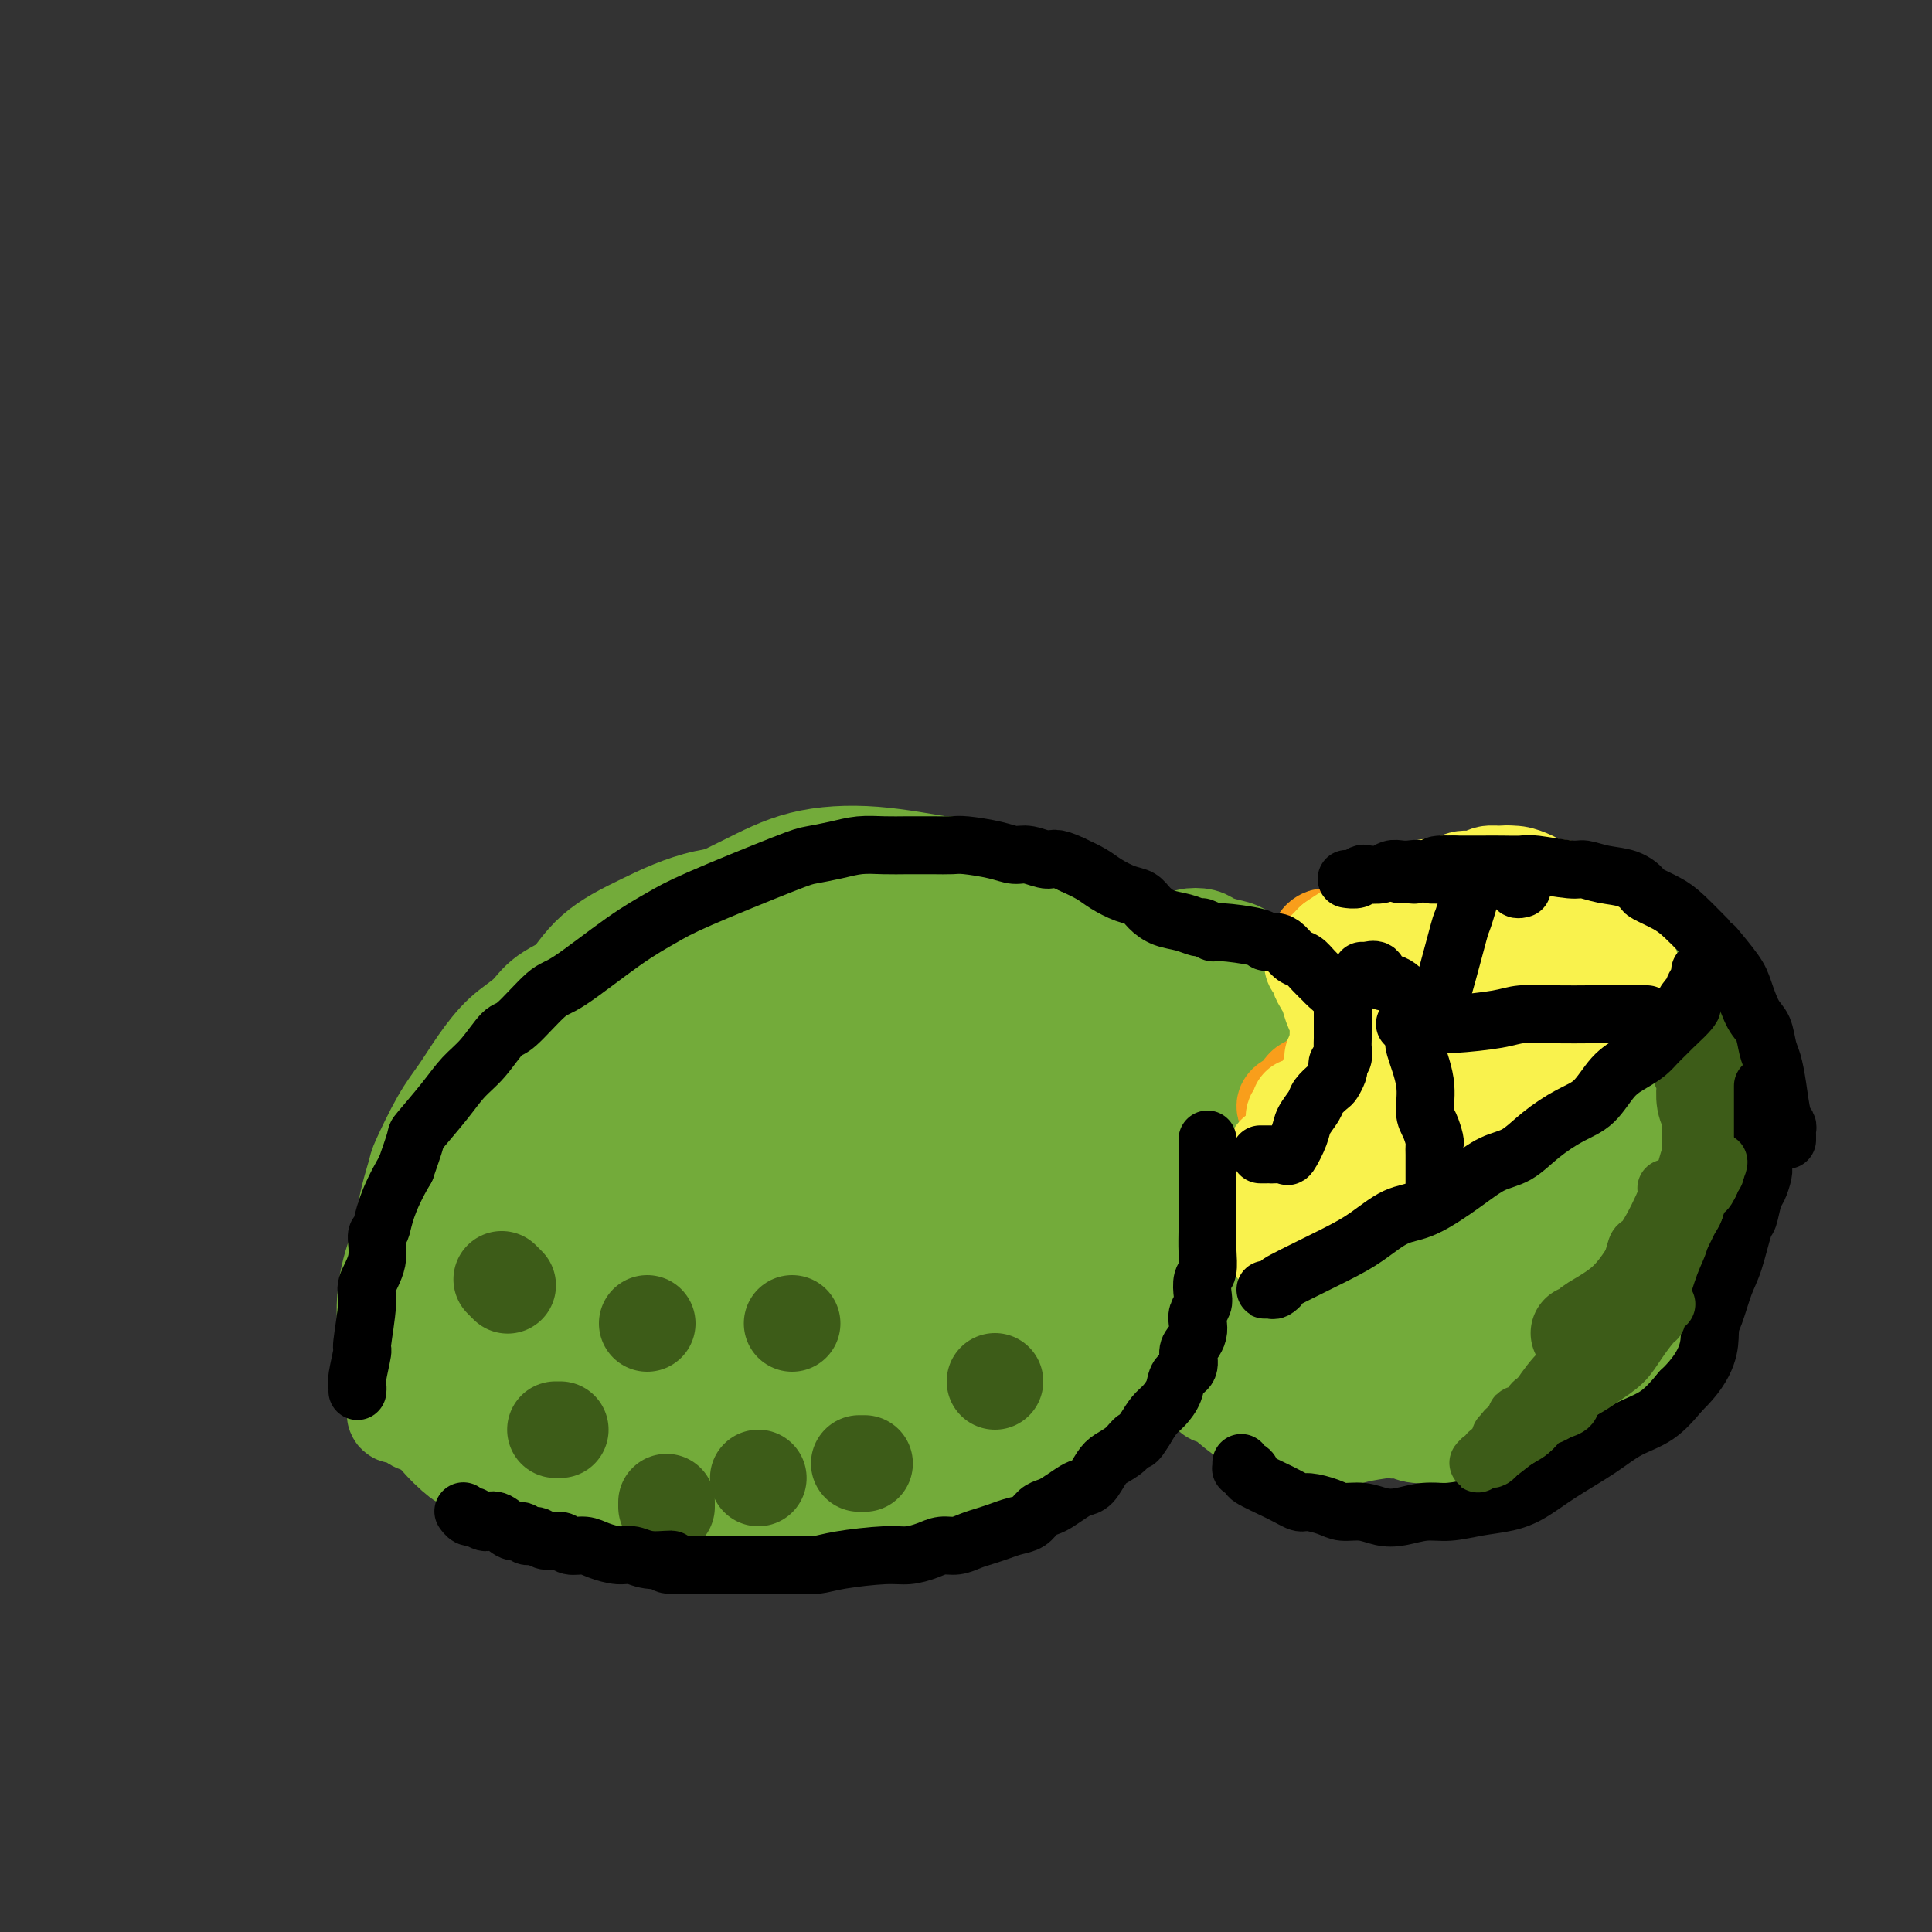 <svg viewBox='0 0 400 400' version='1.1' xmlns='http://www.w3.org/2000/svg' xmlns:xlink='http://www.w3.org/1999/xlink'><rect x="0" y="0" width="400" height="400" fill="#333333" stroke="none"/><g fill='none' stroke='#73AB3A' stroke-width='20' stroke-linecap='round' stroke-linejoin='round'><path d='M197,179c-0.706,-0.010 -1.412,-0.021 -2,0c-0.588,0.021 -1.057,0.072 -2,0c-0.943,-0.072 -2.359,-0.267 -5,0c-2.641,0.267 -6.508,0.998 -11,2c-4.492,1.002 -9.610,2.276 -15,3c-5.390,0.724 -11.054,0.897 -16,2c-4.946,1.103 -9.175,3.136 -13,5c-3.825,1.864 -7.245,3.560 -10,6c-2.755,2.440 -4.846,5.623 -7,9c-2.154,3.377 -4.373,6.946 -6,11c-1.627,4.054 -2.663,8.592 -3,13c-0.337,4.408 0.026,8.688 0,13c-0.026,4.312 -0.442,8.658 0,13c0.442,4.342 1.740,8.681 3,13c1.260,4.319 2.480,8.618 4,13c1.520,4.382 3.339,8.849 6,13c2.661,4.151 6.162,7.988 9,11c2.838,3.012 5.012,5.201 10,7c4.988,1.799 12.791,3.208 19,3c6.209,-0.208 10.823,-2.032 14,-3c3.177,-0.968 4.918,-1.081 8,-2c3.082,-0.919 7.507,-2.646 15,-6c7.493,-3.354 18.054,-8.336 24,-12c5.946,-3.664 7.277,-6.010 11,-10c3.723,-3.990 9.837,-9.624 13,-14c3.163,-4.376 3.373,-7.492 4,-11c0.627,-3.508 1.669,-7.406 2,-11c0.331,-3.594 -0.048,-6.884 -1,-11c-0.952,-4.116 -2.476,-9.058 -4,-14'/><path d='M244,222c-3.592,-7.809 -10.071,-14.832 -15,-20c-4.929,-5.168 -8.309,-8.481 -13,-12c-4.691,-3.519 -10.693,-7.244 -14,-9c-3.307,-1.756 -3.919,-1.543 -7,-2c-3.081,-0.457 -8.633,-1.582 -14,-2c-5.367,-0.418 -10.551,-0.128 -15,1c-4.449,1.128 -8.162,3.093 -12,5c-3.838,1.907 -7.799,3.755 -11,6c-3.201,2.245 -5.640,4.889 -8,8c-2.360,3.111 -4.640,6.691 -6,11c-1.360,4.309 -1.799,9.347 -2,15c-0.201,5.653 -0.164,11.923 0,18c0.164,6.077 0.456,11.963 2,18c1.544,6.037 4.340,12.226 6,17c1.660,4.774 2.184,8.133 10,12c7.816,3.867 22.925,8.242 32,9c9.075,0.758 12.117,-2.101 16,-5c3.883,-2.899 8.605,-5.839 13,-9c4.395,-3.161 8.461,-6.543 12,-11c3.539,-4.457 6.550,-9.989 8,-13c1.450,-3.011 1.338,-3.500 2,-6c0.662,-2.500 2.098,-7.011 2,-11c-0.098,-3.989 -1.732,-7.458 -4,-11c-2.268,-3.542 -5.171,-7.158 -9,-10c-3.829,-2.842 -8.582,-4.909 -13,-7c-4.418,-2.091 -8.499,-4.207 -13,-6c-4.501,-1.793 -9.423,-3.264 -14,-4c-4.577,-0.736 -8.809,-0.737 -13,-1c-4.191,-0.263 -8.340,-0.790 -12,0c-3.660,0.790 -6.830,2.895 -10,5'/><path d='M142,208c-3.376,2.050 -6.815,4.676 -9,8c-2.185,3.324 -3.116,7.345 -4,12c-0.884,4.655 -1.720,9.943 -2,15c-0.280,5.057 -0.005,9.883 1,15c1.005,5.117 2.740,10.525 5,15c2.260,4.475 5.044,8.017 8,11c2.956,2.983 6.082,5.407 10,7c3.918,1.593 8.626,2.354 13,2c4.374,-0.354 8.413,-1.824 13,-4c4.587,-2.176 9.722,-5.059 14,-9c4.278,-3.941 7.700,-8.939 11,-14c3.300,-5.061 6.477,-10.185 9,-16c2.523,-5.815 4.391,-12.320 5,-18c0.609,-5.680 -0.042,-10.534 0,-15c0.042,-4.466 0.776,-8.545 -4,-14c-4.776,-5.455 -15.062,-12.287 -26,-13c-10.938,-0.713 -22.530,4.693 -28,7c-5.470,2.307 -4.820,1.516 -7,3c-2.180,1.484 -7.189,5.244 -11,9c-3.811,3.756 -6.422,7.509 -8,12c-1.578,4.491 -2.122,9.720 -3,15c-0.878,5.280 -2.091,10.611 -2,16c0.091,5.389 1.486,10.836 3,16c1.514,5.164 3.147,10.045 5,14c1.853,3.955 3.925,6.982 7,9c3.075,2.018 7.154,3.025 11,3c3.846,-0.025 7.458,-1.084 12,-3c4.542,-1.916 10.012,-4.690 15,-8c4.988,-3.310 9.494,-7.155 14,-11'/><path d='M194,272c8.438,-6.732 15.033,-14.063 18,-18c2.967,-3.937 2.307,-4.482 3,-7c0.693,-2.518 2.741,-7.011 3,-11c0.259,-3.989 -1.271,-7.474 -3,-11c-1.729,-3.526 -3.657,-7.093 -7,-10c-3.343,-2.907 -8.100,-5.155 -13,-7c-4.900,-1.845 -9.943,-3.286 -15,-4c-5.057,-0.714 -10.127,-0.700 -15,0c-4.873,0.700 -9.550,2.088 -14,4c-4.450,1.912 -8.672,4.349 -12,8c-3.328,3.651 -5.762,8.517 -8,11c-2.238,2.483 -4.282,2.584 -5,13c-0.718,10.416 -0.112,31.147 1,42c1.112,10.853 2.731,11.829 5,14c2.269,2.171 5.188,5.538 7,7c1.812,1.462 2.515,1.018 5,1c2.485,-0.018 6.750,0.391 11,-1c4.250,-1.391 8.483,-4.582 13,-8c4.517,-3.418 9.318,-7.062 14,-12c4.682,-4.938 9.245,-11.170 13,-17c3.755,-5.830 6.703,-11.259 9,-17c2.297,-5.741 3.943,-11.795 4,-17c0.057,-5.205 -1.475,-9.559 -4,-13c-2.525,-3.441 -6.044,-5.967 -9,-8c-2.956,-2.033 -5.349,-3.572 -12,-2c-6.651,1.572 -17.561,6.256 -23,9c-5.439,2.744 -5.406,3.550 -8,7c-2.594,3.450 -7.814,9.544 -12,15c-4.186,5.456 -7.339,10.273 -9,15c-1.661,4.727 -1.831,9.363 -2,14'/><path d='M129,269c0.907,5.593 4.174,12.576 6,16c1.826,3.424 2.211,3.287 5,4c2.789,0.713 7.981,2.274 13,2c5.019,-0.274 9.864,-2.382 15,-5c5.136,-2.618 10.563,-5.745 16,-10c5.437,-4.255 10.883,-9.637 15,-15c4.117,-5.363 6.903,-10.705 9,-16c2.097,-5.295 3.504,-10.542 3,-15c-0.504,-4.458 -2.920,-8.128 -6,-11c-3.080,-2.872 -6.823,-4.945 -11,-5c-4.177,-0.055 -8.788,1.910 -14,5c-5.212,3.090 -11.026,7.305 -16,13c-4.974,5.695 -9.108,12.870 -13,18c-3.892,5.130 -7.540,8.216 -8,17c-0.460,8.784 2.270,23.267 6,29c3.730,5.733 8.461,2.716 11,2c2.539,-0.716 2.886,0.870 6,0c3.114,-0.870 8.996,-4.195 14,-8c5.004,-3.805 9.130,-8.091 13,-13c3.870,-4.909 7.483,-10.441 10,-16c2.517,-5.559 3.939,-11.146 4,-16c0.061,-4.854 -1.237,-8.974 -3,-12c-1.763,-3.026 -3.991,-4.959 -7,-6c-3.009,-1.041 -6.798,-1.189 -11,0c-4.202,1.189 -8.815,3.714 -13,7c-4.185,3.286 -7.942,7.334 -11,12c-3.058,4.666 -5.418,9.952 -7,15c-1.582,5.048 -2.388,9.859 -2,14c0.388,4.141 1.968,7.612 4,10c2.032,2.388 4.516,3.694 7,5'/><path d='M164,290c3.306,0.904 8.069,0.665 13,-1c4.931,-1.665 10.028,-4.755 15,-9c4.972,-4.245 9.820,-9.646 14,-15c4.180,-5.354 7.693,-10.662 10,-16c2.307,-5.338 3.406,-10.707 3,-15c-0.406,-4.293 -2.319,-7.509 -5,-10c-2.681,-2.491 -6.129,-4.257 -10,-5c-3.871,-0.743 -8.164,-0.465 -13,1c-4.836,1.465 -10.216,4.115 -15,7c-4.784,2.885 -8.972,6.005 -12,10c-3.028,3.995 -4.895,8.866 -7,13c-2.105,4.134 -4.448,7.532 -2,13c2.448,5.468 9.686,13.007 14,16c4.314,2.993 5.703,1.442 10,-2c4.297,-3.442 11.502,-8.775 16,-13c4.498,-4.225 6.288,-7.343 8,-11c1.712,-3.657 3.347,-7.852 5,-12c1.653,-4.148 3.326,-8.249 4,-12c0.674,-3.751 0.349,-7.150 0,-10c-0.349,-2.850 -0.723,-5.149 -1,-7c-0.277,-1.851 -0.458,-3.255 -1,-4c-0.542,-0.745 -1.444,-0.832 -2,-1c-0.556,-0.168 -0.764,-0.416 -1,-1c-0.236,-0.584 -0.500,-1.504 -1,-2c-0.500,-0.496 -1.236,-0.566 -2,-1c-0.764,-0.434 -1.555,-1.230 -2,-2c-0.445,-0.770 -0.543,-1.515 -1,-2c-0.457,-0.485 -1.273,-0.710 -2,-1c-0.727,-0.290 -1.363,-0.645 -2,-1'/><path d='M197,197c-2.857,-2.170 -3.500,-2.095 -4,-2c-0.500,0.095 -0.857,0.211 -2,0c-1.143,-0.211 -3.073,-0.747 -5,-1c-1.927,-0.253 -3.853,-0.222 -6,0c-2.147,0.222 -4.516,0.637 -7,1c-2.484,0.363 -5.082,0.675 -7,1c-1.918,0.325 -3.157,0.663 -5,1c-1.843,0.337 -4.290,0.672 -6,1c-1.710,0.328 -2.684,0.651 -4,1c-1.316,0.349 -2.974,0.726 -4,1c-1.026,0.274 -1.419,0.445 -3,1c-1.581,0.555 -4.351,1.495 -6,2c-1.649,0.505 -2.176,0.576 -3,1c-0.824,0.424 -1.946,1.201 -3,2c-1.054,0.799 -2.040,1.622 -3,2c-0.960,0.378 -1.895,0.313 -4,2c-2.105,1.687 -5.379,5.127 -7,7c-1.621,1.873 -1.590,2.178 -2,3c-0.410,0.822 -1.262,2.159 -2,3c-0.738,0.841 -1.363,1.184 -2,2c-0.637,0.816 -1.288,2.105 -2,3c-0.712,0.895 -1.486,1.395 -2,2c-0.514,0.605 -0.768,1.313 -1,2c-0.232,0.687 -0.443,1.351 -1,2c-0.557,0.649 -1.459,1.282 -2,2c-0.541,0.718 -0.722,1.522 -1,2c-0.278,0.478 -0.652,0.629 -1,1c-0.348,0.371 -0.671,0.963 -1,2c-0.329,1.037 -0.665,2.518 -1,4'/><path d='M100,245c-2.950,4.917 -1.326,3.208 -1,3c0.326,-0.208 -0.645,1.085 -1,2c-0.355,0.915 -0.095,1.451 0,2c0.095,0.549 0.025,1.110 0,2c-0.025,0.890 -0.004,2.110 0,3c0.004,0.890 -0.010,1.450 0,2c0.010,0.550 0.042,1.089 0,2c-0.042,0.911 -0.158,2.195 0,3c0.158,0.805 0.591,1.132 1,2c0.409,0.868 0.795,2.276 1,3c0.205,0.724 0.230,0.765 1,2c0.770,1.235 2.286,3.664 3,5c0.714,1.336 0.624,1.580 1,2c0.376,0.420 1.216,1.015 2,2c0.784,0.985 1.512,2.361 2,3c0.488,0.639 0.735,0.542 1,1c0.265,0.458 0.548,1.469 1,2c0.452,0.531 1.074,0.580 2,1c0.926,0.420 2.157,1.211 3,2c0.843,0.789 1.296,1.574 2,2c0.704,0.426 1.657,0.491 3,1c1.343,0.509 3.076,1.461 4,2c0.924,0.539 1.041,0.666 2,1c0.959,0.334 2.762,0.874 4,1c1.238,0.126 1.912,-0.162 3,0c1.088,0.162 2.591,0.775 4,1c1.409,0.225 2.726,0.060 4,0c1.274,-0.060 2.507,-0.017 4,0c1.493,0.017 3.247,0.009 5,0'/><path d='M151,297c3.775,0.042 3.211,-0.354 5,-1c1.789,-0.646 5.929,-1.543 8,-2c2.071,-0.457 2.071,-0.473 3,-1c0.929,-0.527 2.785,-1.565 6,-3c3.215,-1.435 7.788,-3.267 11,-5c3.212,-1.733 5.061,-3.367 7,-5c1.939,-1.633 3.966,-3.265 6,-5c2.034,-1.735 4.075,-3.572 6,-5c1.925,-1.428 3.735,-2.445 5,-4c1.265,-1.555 1.983,-3.647 3,-5c1.017,-1.353 2.331,-1.967 3,-3c0.669,-1.033 0.693,-2.484 1,-3c0.307,-0.516 0.897,-0.098 0,-4c-0.897,-3.902 -3.282,-12.124 -5,-16c-1.718,-3.876 -2.770,-3.405 -6,-5c-3.230,-1.595 -8.639,-5.257 -11,-7c-2.361,-1.743 -1.674,-1.569 -5,-2c-3.326,-0.431 -10.667,-1.468 -16,-2c-5.333,-0.532 -8.660,-0.560 -12,0c-3.340,0.560 -6.693,1.709 -9,2c-2.307,0.291 -3.569,-0.277 -5,0c-1.431,0.277 -3.032,1.398 -4,2c-0.968,0.602 -1.304,0.683 -2,1c-0.696,0.317 -1.753,0.869 -2,1c-0.247,0.131 0.315,-0.161 0,0c-0.315,0.161 -1.508,0.774 -2,1c-0.492,0.226 -0.283,0.065 0,0c0.283,-0.065 0.642,-0.032 1,0'/><path d='M137,226c-3.833,1.167 -1.917,0.583 0,0'/><path d='M152,201c-0.168,0.355 -0.336,0.710 0,1c0.336,0.290 1.176,0.514 -1,1c-2.176,0.486 -7.366,1.234 -11,2c-3.634,0.766 -5.710,1.550 -7,2c-1.290,0.450 -1.794,0.566 -3,1c-1.206,0.434 -3.113,1.186 -5,2c-1.887,0.814 -3.754,1.690 -5,3c-1.246,1.310 -1.871,3.054 -3,4c-1.129,0.946 -2.764,1.095 -4,2c-1.236,0.905 -2.075,2.567 -3,4c-0.925,1.433 -1.936,2.637 -3,4c-1.064,1.363 -2.182,2.885 -3,4c-0.818,1.115 -1.337,1.824 -2,3c-0.663,1.176 -1.472,2.821 -2,4c-0.528,1.179 -0.776,1.893 -1,3c-0.224,1.107 -0.424,2.607 -1,4c-0.576,1.393 -1.527,2.679 -2,4c-0.473,1.321 -0.466,2.676 -1,4c-0.534,1.324 -1.607,2.618 -2,4c-0.393,1.382 -0.106,2.852 0,4c0.106,1.148 0.031,1.973 0,3c-0.031,1.027 -0.016,2.256 0,3c0.016,0.744 0.035,1.004 0,2c-0.035,0.996 -0.125,2.730 0,4c0.125,1.270 0.464,2.077 1,3c0.536,0.923 1.268,1.961 2,3'/><path d='M96,279c0.819,4.623 1.366,5.181 2,6c0.634,0.819 1.353,1.900 2,3c0.647,1.100 1.220,2.220 2,3c0.780,0.780 1.768,1.221 3,2c1.232,0.779 2.709,1.897 4,3c1.291,1.103 2.395,2.191 4,3c1.605,0.809 3.712,1.338 6,2c2.288,0.662 4.756,1.457 7,2c2.244,0.543 4.264,0.833 7,1c2.736,0.167 6.186,0.209 9,0c2.814,-0.209 4.990,-0.670 10,-2c5.010,-1.330 12.854,-3.527 16,-4c3.146,-0.473 1.595,0.780 6,-3c4.405,-3.780 14.767,-12.592 20,-17c5.233,-4.408 5.337,-4.413 7,-6c1.663,-1.587 4.886,-4.758 7,-8c2.114,-3.242 3.121,-6.555 4,-10c0.879,-3.445 1.632,-7.021 2,-9c0.368,-1.979 0.351,-2.362 0,-4c-0.351,-1.638 -1.036,-4.531 -2,-7c-0.964,-2.469 -2.205,-4.515 -4,-6c-1.795,-1.485 -4.142,-2.408 -7,-3c-2.858,-0.592 -6.227,-0.851 -10,-1c-3.773,-0.149 -7.949,-0.187 -12,1c-4.051,1.187 -7.978,3.600 -12,6c-4.022,2.400 -8.140,4.788 -12,8c-3.860,3.212 -7.462,7.249 -10,11c-2.538,3.751 -4.011,7.214 -5,11c-0.989,3.786 -1.495,7.893 -2,12'/><path d='M138,273c-1.278,5.048 -0.972,6.169 0,8c0.972,1.831 2.609,4.371 5,6c2.391,1.629 5.534,2.346 9,2c3.466,-0.346 7.254,-1.754 12,-4c4.746,-2.246 10.450,-5.328 16,-9c5.550,-3.672 10.947,-7.934 16,-13c5.053,-5.066 9.761,-10.936 13,-16c3.239,-5.064 5.010,-9.323 6,-13c0.990,-3.677 1.199,-6.773 0,-9c-1.199,-2.227 -3.804,-3.587 -7,-4c-3.196,-0.413 -6.981,0.120 -11,2c-4.019,1.880 -8.272,5.106 -13,9c-4.728,3.894 -9.932,8.456 -14,13c-4.068,4.544 -7.001,9.071 -10,13c-2.999,3.929 -6.065,7.261 -6,12c0.065,4.739 3.263,10.886 6,13c2.737,2.114 5.015,0.196 8,-1c2.985,-1.196 6.677,-1.671 13,-6c6.323,-4.329 15.275,-12.511 21,-18c5.725,-5.489 8.221,-8.285 10,-13c1.779,-4.715 2.840,-11.351 3,-15c0.160,-3.649 -0.580,-4.313 -3,-4c-2.420,0.313 -6.519,1.601 -8,2c-1.481,0.399 -0.344,-0.092 -4,4c-3.656,4.092 -12.104,12.767 -16,17c-3.896,4.233 -3.241,4.024 -4,6c-0.759,1.976 -2.931,6.136 -4,9c-1.069,2.864 -1.034,4.432 -1,6'/><path d='M175,270c-0.037,4.646 4.369,5.761 7,6c2.631,0.239 3.485,-0.400 7,-3c3.515,-2.600 9.691,-7.163 13,-10c3.309,-2.837 3.750,-3.950 6,-7c2.250,-3.050 6.309,-8.037 9,-12c2.691,-3.963 4.016,-6.902 4,-9c-0.016,-2.098 -1.372,-3.356 -3,-4c-1.628,-0.644 -3.530,-0.676 -7,1c-3.470,1.676 -8.510,5.060 -13,9c-4.490,3.940 -8.430,8.436 -12,13c-3.570,4.564 -6.770,9.195 -9,13c-2.230,3.805 -3.491,6.785 -4,9c-0.509,2.215 -0.267,3.665 0,5c0.267,1.335 0.560,2.555 2,3c1.440,0.445 4.027,0.114 6,-1c1.973,-1.114 3.333,-3.011 6,-5c2.667,-1.989 6.643,-4.070 11,-10c4.357,-5.930 9.097,-15.709 10,-20c0.903,-4.291 -2.031,-3.094 -4,-3c-1.969,0.094 -2.973,-0.916 -4,-1c-1.027,-0.084 -2.078,0.759 -3,1c-0.922,0.241 -1.716,-0.120 -2,0c-0.284,0.120 -0.059,0.721 0,1c0.059,0.279 -0.049,0.238 0,0c0.049,-0.238 0.256,-0.671 1,-1c0.744,-0.329 2.024,-0.552 3,-1c0.976,-0.448 1.647,-1.121 3,-2c1.353,-0.879 3.386,-1.966 5,-3c1.614,-1.034 2.807,-2.017 4,-3'/><path d='M211,236c3.368,-2.671 4.789,-4.847 6,-6c1.211,-1.153 2.212,-1.283 3,-2c0.788,-0.717 1.362,-2.023 2,-3c0.638,-0.977 1.340,-1.627 2,-2c0.660,-0.373 1.278,-0.470 2,-1c0.722,-0.530 1.548,-1.493 2,-2c0.452,-0.507 0.530,-0.560 1,-1c0.470,-0.440 1.332,-1.268 2,-2c0.668,-0.732 1.141,-1.367 2,-2c0.859,-0.633 2.103,-1.264 3,-2c0.897,-0.736 1.447,-1.578 2,-2c0.553,-0.422 1.108,-0.424 2,-1c0.892,-0.576 2.121,-1.727 3,-2c0.879,-0.273 1.409,0.333 2,0c0.591,-0.333 1.243,-1.606 2,-2c0.757,-0.394 1.617,0.090 2,0c0.383,-0.090 0.287,-0.754 1,-1c0.713,-0.246 2.234,-0.074 3,0c0.766,0.074 0.777,0.050 1,0c0.223,-0.050 0.658,-0.126 1,0c0.342,0.126 0.591,0.453 1,1c0.409,0.547 0.979,1.315 1,2c0.021,0.685 -0.508,1.286 -1,2c-0.492,0.714 -0.947,1.542 -1,2c-0.053,0.458 0.295,0.545 0,1c-0.295,0.455 -1.233,1.276 -2,2c-0.767,0.724 -1.362,1.350 -2,2c-0.638,0.650 -1.319,1.325 -2,2'/><path d='M249,219c-1.672,2.356 -2.351,1.744 -3,2c-0.649,0.256 -1.269,1.378 -2,2c-0.731,0.622 -1.572,0.744 -2,1c-0.428,0.256 -0.444,0.646 -1,1c-0.556,0.354 -1.651,0.673 -2,1c-0.349,0.327 0.048,0.662 0,1c-0.048,0.338 -0.541,0.679 -1,1c-0.459,0.321 -0.883,0.623 -1,1c-0.117,0.377 0.073,0.831 0,1c-0.073,0.169 -0.410,0.054 0,0c0.410,-0.054 1.567,-0.049 2,0c0.433,0.049 0.143,0.140 1,0c0.857,-0.140 2.861,-0.513 4,-1c1.139,-0.487 1.415,-1.090 2,-2c0.585,-0.910 1.481,-2.127 2,-3c0.519,-0.873 0.662,-1.402 1,-2c0.338,-0.598 0.871,-1.263 1,-2c0.129,-0.737 -0.147,-1.544 0,-2c0.147,-0.456 0.716,-0.560 1,-1c0.284,-0.440 0.283,-1.217 0,-2c-0.283,-0.783 -0.850,-1.573 -1,-2c-0.150,-0.427 0.115,-0.493 0,-1c-0.115,-0.507 -0.612,-1.456 -1,-2c-0.388,-0.544 -0.668,-0.682 -1,-1c-0.332,-0.318 -0.718,-0.817 -1,-1c-0.282,-0.183 -0.461,-0.049 -1,0c-0.539,0.049 -1.440,0.014 -2,0c-0.560,-0.014 -0.780,-0.007 -1,0'/><path d='M243,208c-1.561,-0.358 -2.463,-0.251 -3,0c-0.537,0.251 -0.708,0.648 -1,1c-0.292,0.352 -0.706,0.659 -1,1c-0.294,0.341 -0.469,0.717 -1,1c-0.531,0.283 -1.418,0.475 -2,1c-0.582,0.525 -0.860,1.383 -1,2c-0.140,0.617 -0.142,0.992 -1,2c-0.858,1.008 -2.573,2.649 -3,3c-0.427,0.351 0.433,-0.589 0,0c-0.433,0.589 -2.159,2.708 -3,4c-0.841,1.292 -0.799,1.757 -1,2c-0.201,0.243 -0.646,0.264 -1,1c-0.354,0.736 -0.616,2.186 -1,3c-0.384,0.814 -0.889,0.990 -1,1c-0.111,0.010 0.172,-0.148 0,0c-0.172,0.148 -0.801,0.600 -1,1c-0.199,0.400 0.030,0.747 0,1c-0.030,0.253 -0.320,0.412 -1,0c-0.680,-0.412 -1.751,-1.395 -2,-2c-0.249,-0.605 0.325,-0.834 0,-1c-0.325,-0.166 -1.548,-0.270 -2,-1c-0.452,-0.730 -0.134,-2.085 0,-3c0.134,-0.915 0.084,-1.389 0,-2c-0.084,-0.611 -0.202,-1.357 0,-2c0.202,-0.643 0.724,-1.183 1,-2c0.276,-0.817 0.305,-1.912 1,-3c0.695,-1.088 2.056,-2.168 3,-3c0.944,-0.832 1.472,-1.416 2,-2'/><path d='M224,211c1.992,-2.261 3.472,-2.915 4,-3c0.528,-0.085 0.105,0.398 1,0c0.895,-0.398 3.107,-1.677 4,-2c0.893,-0.323 0.467,0.309 1,0c0.533,-0.309 2.025,-1.558 3,-2c0.975,-0.442 1.432,-0.077 2,0c0.568,0.077 1.247,-0.135 2,0c0.753,0.135 1.578,0.617 2,1c0.422,0.383 0.439,0.669 1,1c0.561,0.331 1.665,0.709 2,1c0.335,0.291 -0.101,0.495 0,1c0.101,0.505 0.737,1.310 1,2c0.263,0.690 0.152,1.267 0,2c-0.152,0.733 -0.344,1.624 -1,3c-0.656,1.376 -1.776,3.236 -2,4c-0.224,0.764 0.449,0.432 0,1c-0.449,0.568 -2.019,2.037 -3,3c-0.981,0.963 -1.373,1.421 -2,2c-0.627,0.579 -1.488,1.279 -2,2c-0.512,0.721 -0.676,1.463 -1,2c-0.324,0.537 -0.807,0.868 -1,1c-0.193,0.132 -0.097,0.066 0,0'/><path d='M235,225c-0.098,0.008 -0.196,0.016 0,0c0.196,-0.016 0.687,-0.055 1,0c0.313,0.055 0.447,0.206 1,0c0.553,-0.206 1.523,-0.769 2,-1c0.477,-0.231 0.459,-0.131 2,-1c1.541,-0.869 4.640,-2.708 7,-4c2.360,-1.292 3.981,-2.037 5,-3c1.019,-0.963 1.436,-2.145 2,-3c0.564,-0.855 1.276,-1.384 2,-2c0.724,-0.616 1.459,-1.320 2,-2c0.541,-0.680 0.888,-1.337 1,-2c0.112,-0.663 -0.010,-1.333 0,-2c0.010,-0.667 0.152,-1.330 0,-2c-0.152,-0.670 -0.597,-1.345 -1,-2c-0.403,-0.655 -0.764,-1.289 -1,-2c-0.236,-0.711 -0.346,-1.498 -1,-2c-0.654,-0.502 -1.851,-0.720 -3,-1c-1.149,-0.280 -2.251,-0.623 -3,-1c-0.749,-0.377 -1.145,-0.789 -2,-1c-0.855,-0.211 -2.168,-0.222 -3,0c-0.832,0.222 -1.182,0.678 -2,1c-0.818,0.322 -2.103,0.509 -3,1c-0.897,0.491 -1.406,1.287 -2,2c-0.594,0.713 -1.273,1.344 -2,2c-0.727,0.656 -1.501,1.339 -2,2c-0.499,0.661 -0.721,1.301 -1,2c-0.279,0.699 -0.614,1.457 -1,2c-0.386,0.543 -0.825,0.869 -1,1c-0.175,0.131 -0.088,0.065 0,0'/><path d='M116,256c-0.302,0.021 -0.605,0.041 -1,0c-0.395,-0.041 -0.883,-0.145 -1,0c-0.117,0.145 0.137,0.538 0,1c-0.137,0.462 -0.666,0.991 -1,1c-0.334,0.009 -0.474,-0.502 -1,0c-0.526,0.502 -1.439,2.019 -3,3c-1.561,0.981 -3.769,1.427 -5,2c-1.231,0.573 -1.486,1.275 -2,2c-0.514,0.725 -1.288,1.475 -2,2c-0.712,0.525 -1.362,0.827 -2,1c-0.638,0.173 -1.265,0.217 -2,1c-0.735,0.783 -1.578,2.307 -2,3c-0.422,0.693 -0.424,0.557 -1,1c-0.576,0.443 -1.727,1.466 -2,2c-0.273,0.534 0.333,0.580 0,1c-0.333,0.420 -1.606,1.216 -2,2c-0.394,0.784 0.091,1.558 0,2c-0.091,0.442 -0.757,0.552 -1,1c-0.243,0.448 -0.062,1.233 0,2c0.062,0.767 0.006,1.515 0,2c-0.006,0.485 0.039,0.708 0,1c-0.039,0.292 -0.161,0.652 0,1c0.161,0.348 0.606,0.685 1,1c0.394,0.315 0.739,0.607 1,1c0.261,0.393 0.440,0.887 1,1c0.560,0.113 1.501,-0.156 2,0c0.499,0.156 0.556,0.735 1,1c0.444,0.265 1.274,0.215 2,0c0.726,-0.215 1.349,-0.596 2,-1c0.651,-0.404 1.329,-0.830 2,-1c0.671,-0.170 1.336,-0.085 2,0'/><path d='M102,289c1.869,-0.381 1.042,-0.833 1,-1c-0.042,-0.167 0.702,-0.048 1,0c0.298,0.048 0.149,0.024 0,0'/><path d='M106,284c-0.116,0.417 -0.231,0.834 0,1c0.231,0.166 0.810,0.083 1,0c0.190,-0.083 -0.007,-0.164 0,0c0.007,0.164 0.220,0.573 0,1c-0.220,0.427 -0.873,0.873 -1,1c-0.127,0.127 0.273,-0.064 0,0c-0.273,0.064 -1.218,0.384 -2,1c-0.782,0.616 -1.403,1.526 -2,2c-0.597,0.474 -1.172,0.510 -2,1c-0.828,0.490 -1.909,1.434 -3,2c-1.091,0.566 -2.193,0.755 -3,1c-0.807,0.245 -1.320,0.546 -2,1c-0.680,0.454 -1.529,1.060 -2,1c-0.471,-0.060 -0.565,-0.786 -1,-1c-0.435,-0.214 -1.213,0.083 -2,0c-0.787,-0.083 -1.584,-0.546 -2,-1c-0.416,-0.454 -0.452,-0.898 -1,-1c-0.548,-0.102 -1.608,0.138 -2,0c-0.392,-0.138 -0.114,-0.656 0,-1c0.114,-0.344 0.066,-0.516 0,-1c-0.066,-0.484 -0.149,-1.281 0,-2c0.149,-0.719 0.529,-1.361 1,-2c0.471,-0.639 1.032,-1.276 2,-2c0.968,-0.724 2.343,-1.537 3,-2c0.657,-0.463 0.597,-0.576 1,-1c0.403,-0.424 1.271,-1.158 2,-2c0.729,-0.842 1.319,-1.793 2,-2c0.681,-0.207 1.453,0.329 2,0c0.547,-0.329 0.871,-1.523 1,-2c0.129,-0.477 0.065,-0.239 0,0'/><path d='M98,279c0.082,-0.423 0.165,-0.847 0,-1c-0.165,-0.153 -0.576,-0.036 -1,0c-0.424,0.036 -0.859,-0.007 -1,0c-0.141,0.007 0.011,0.066 0,0c-0.011,-0.066 -0.187,-0.257 -2,-2c-1.813,-1.743 -5.263,-5.038 -7,-7c-1.737,-1.962 -1.761,-2.589 -2,-4c-0.239,-1.411 -0.693,-3.605 -1,-6c-0.307,-2.395 -0.466,-4.992 0,-8c0.466,-3.008 1.558,-6.427 2,-8c0.442,-1.573 0.234,-1.299 1,-3c0.766,-1.701 2.505,-5.378 4,-8c1.495,-2.622 2.745,-4.189 4,-6c1.255,-1.811 2.514,-3.867 4,-6c1.486,-2.133 3.200,-4.343 5,-6c1.800,-1.657 3.685,-2.762 5,-4c1.315,-1.238 2.059,-2.611 4,-4c1.941,-1.389 5.079,-2.796 7,-4c1.921,-1.204 2.625,-2.205 4,-3c1.375,-0.795 3.420,-1.383 5,-2c1.580,-0.617 2.696,-1.261 4,-2c1.304,-0.739 2.797,-1.571 4,-2c1.203,-0.429 2.115,-0.455 3,-1c0.885,-0.545 1.742,-1.610 2,-2c0.258,-0.390 -0.084,-0.105 0,0c0.084,0.105 0.596,0.030 1,0c0.404,-0.030 0.702,-0.015 1,0'/><path d='M144,190c4.616,-2.445 0.657,-0.558 -1,0c-1.657,0.558 -1.013,-0.213 -1,0c0.013,0.213 -0.604,1.411 -1,2c-0.396,0.589 -0.570,0.568 -1,1c-0.430,0.432 -1.115,1.316 -2,2c-0.885,0.684 -1.970,1.166 -3,2c-1.030,0.834 -2.005,2.019 -3,3c-0.995,0.981 -2.010,1.758 -3,3c-0.990,1.242 -1.956,2.948 -3,4c-1.044,1.052 -2.167,1.450 -4,4c-1.833,2.550 -4.375,7.251 -6,10c-1.625,2.749 -2.334,3.544 -3,5c-0.666,1.456 -1.288,3.573 -2,6c-0.712,2.427 -1.514,5.164 -2,7c-0.486,1.836 -0.655,2.771 -1,4c-0.345,1.229 -0.867,2.753 -1,4c-0.133,1.247 0.122,2.216 0,3c-0.122,0.784 -0.620,1.384 -1,2c-0.380,0.616 -0.640,1.249 -1,2c-0.360,0.751 -0.818,1.619 -1,2c-0.182,0.381 -0.087,0.276 0,0c0.087,-0.276 0.166,-0.723 0,-1c-0.166,-0.277 -0.578,-0.384 -1,-1c-0.422,-0.616 -0.855,-1.743 -1,-3c-0.145,-1.257 -0.000,-2.646 0,-4c0.000,-1.354 -0.143,-2.673 0,-4c0.143,-1.327 0.571,-2.664 1,-4'/><path d='M103,239c1.115,-4.078 3.403,-8.274 5,-11c1.597,-2.726 2.504,-3.981 4,-6c1.496,-2.019 3.582,-4.803 6,-7c2.418,-2.197 5.167,-3.807 8,-6c2.833,-2.193 5.751,-4.969 9,-7c3.249,-2.031 6.830,-3.319 11,-5c4.170,-1.681 8.931,-3.757 13,-5c4.069,-1.243 7.447,-1.655 10,-2c2.553,-0.345 4.280,-0.625 6,-1c1.720,-0.375 3.431,-0.847 5,-1c1.569,-0.153 2.995,0.011 4,0c1.005,-0.011 1.589,-0.199 2,0c0.411,0.199 0.649,0.784 1,1c0.351,0.216 0.815,0.062 1,0c0.185,-0.062 0.093,-0.031 0,0'/><path d='M112,302c-0.129,0.020 -0.259,0.040 0,0c0.259,-0.040 0.905,-0.141 1,0c0.095,0.141 -0.362,0.523 0,1c0.362,0.477 1.542,1.048 2,1c0.458,-0.048 0.194,-0.714 1,0c0.806,0.714 2.683,2.807 4,4c1.317,1.193 2.075,1.486 3,2c0.925,0.514 2.016,1.251 3,2c0.984,0.749 1.859,1.511 3,2c1.141,0.489 2.548,0.705 4,1c1.452,0.295 2.949,0.667 4,1c1.051,0.333 1.655,0.626 3,1c1.345,0.374 3.431,0.830 5,1c1.569,0.170 2.622,0.054 4,0c1.378,-0.054 3.083,-0.045 5,0c1.917,0.045 4.047,0.128 6,0c1.953,-0.128 3.728,-0.465 6,-1c2.272,-0.535 5.042,-1.266 8,-2c2.958,-0.734 6.105,-1.469 9,-2c2.895,-0.531 5.539,-0.857 8,-2c2.461,-1.143 4.738,-3.103 6,-4c1.262,-0.897 1.510,-0.731 4,-2c2.490,-1.269 7.223,-3.973 10,-6c2.777,-2.027 3.597,-3.375 5,-5c1.403,-1.625 3.388,-3.526 5,-5c1.612,-1.474 2.852,-2.522 4,-4c1.148,-1.478 2.205,-3.386 3,-5c0.795,-1.614 1.330,-2.935 2,-4c0.670,-1.065 1.477,-1.876 2,-3c0.523,-1.124 0.761,-2.562 1,-4'/><path d='M233,269c1.238,-4.205 0.332,-6.718 0,-8c-0.332,-1.282 -0.089,-1.332 0,-2c0.089,-0.668 0.024,-1.955 0,-3c-0.024,-1.045 -0.006,-1.849 0,-2c0.006,-0.151 0.002,0.352 0,0c-0.002,-0.352 0.000,-1.558 0,-2c-0.000,-0.442 -0.002,-0.120 0,0c0.002,0.120 0.009,0.038 0,0c-0.009,-0.038 -0.033,-0.032 0,0c0.033,0.032 0.124,0.090 0,0c-0.124,-0.090 -0.462,-0.327 -1,0c-0.538,0.327 -1.278,1.218 -2,2c-0.722,0.782 -1.428,1.455 -2,2c-0.572,0.545 -1.011,0.962 -2,2c-0.989,1.038 -2.529,2.698 -4,4c-1.471,1.302 -2.872,2.245 -4,3c-1.128,0.755 -1.983,1.322 -3,2c-1.017,0.678 -2.197,1.468 -4,3c-1.803,1.532 -4.229,3.807 -6,5c-1.771,1.193 -2.887,1.302 -4,2c-1.113,0.698 -2.222,1.983 -4,3c-1.778,1.017 -4.224,1.766 -7,3c-2.776,1.234 -5.882,2.952 -8,4c-2.118,1.048 -3.248,1.425 -5,2c-1.752,0.575 -4.126,1.347 -6,2c-1.874,0.653 -3.250,1.187 -5,2c-1.750,0.813 -3.875,1.907 -6,3'/><path d='M160,296c-6.751,2.670 -5.127,1.346 -5,1c0.127,-0.346 -1.243,0.285 -4,1c-2.757,0.715 -6.902,1.512 -9,2c-2.098,0.488 -2.150,0.667 -3,1c-0.850,0.333 -2.497,0.821 -4,1c-1.503,0.179 -2.863,0.048 -4,0c-1.137,-0.048 -2.052,-0.013 -3,0c-0.948,0.013 -1.930,0.003 -3,0c-1.070,-0.003 -2.227,0.002 -3,0c-0.773,-0.002 -1.161,-0.012 -2,0c-0.839,0.012 -2.131,0.045 -3,0c-0.869,-0.045 -1.317,-0.168 -3,-1c-1.683,-0.832 -4.601,-2.372 -6,-3c-1.399,-0.628 -1.278,-0.345 -2,-1c-0.722,-0.655 -2.288,-2.247 -3,-3c-0.712,-0.753 -0.572,-0.666 -1,-1c-0.428,-0.334 -1.425,-1.089 -2,-2c-0.575,-0.911 -0.728,-1.977 -1,-3c-0.272,-1.023 -0.662,-2.004 -1,-3c-0.338,-0.996 -0.626,-2.009 -1,-3c-0.374,-0.991 -0.836,-1.960 -1,-3c-0.164,-1.040 -0.029,-2.151 0,-3c0.029,-0.849 -0.049,-1.436 0,-2c0.049,-0.564 0.223,-1.104 0,-2c-0.223,-0.896 -0.843,-2.147 -1,-3c-0.157,-0.853 0.150,-1.306 0,-2c-0.150,-0.694 -0.757,-1.627 -1,-2c-0.243,-0.373 -0.121,-0.187 0,0'/><path d='M94,265c-1.150,-4.231 -1.026,-1.807 -1,-1c0.026,0.807 -0.046,-0.002 0,0c0.046,0.002 0.209,0.816 0,1c-0.209,0.184 -0.789,-0.261 -1,0c-0.211,0.261 -0.053,1.229 0,2c0.053,0.771 0.002,1.345 0,2c-0.002,0.655 0.045,1.391 0,2c-0.045,0.609 -0.182,1.093 0,2c0.182,0.907 0.682,2.238 1,3c0.318,0.762 0.455,0.953 1,2c0.545,1.047 1.497,2.948 2,4c0.503,1.052 0.557,1.255 1,2c0.443,0.745 1.276,2.031 2,3c0.724,0.969 1.339,1.622 3,3c1.661,1.378 4.369,3.483 6,5c1.631,1.517 2.184,2.447 3,3c0.816,0.553 1.896,0.730 3,1c1.104,0.270 2.233,0.633 3,1c0.767,0.367 1.172,0.739 2,1c0.828,0.261 2.078,0.410 3,1c0.922,0.590 1.518,1.620 2,2c0.482,0.380 0.852,0.108 1,0c0.148,-0.108 0.074,-0.054 0,0'/><path d='M90,254c0.111,0.027 0.222,0.054 0,0c-0.222,-0.054 -0.777,-0.188 -1,0c-0.223,0.188 -0.116,0.698 0,1c0.116,0.302 0.240,0.397 0,1c-0.240,0.603 -0.843,1.714 -1,2c-0.157,0.286 0.133,-0.252 0,2c-0.133,2.252 -0.690,7.294 -1,11c-0.310,3.706 -0.374,6.074 0,9c0.374,2.926 1.184,6.409 2,9c0.816,2.591 1.637,4.290 3,6c1.363,1.710 3.269,3.432 5,5c1.731,1.568 3.288,2.983 5,4c1.712,1.017 3.578,1.634 5,2c1.422,0.366 2.398,0.479 4,1c1.602,0.521 3.829,1.450 5,2c1.171,0.550 1.287,0.721 2,1c0.713,0.279 2.023,0.667 3,1c0.977,0.333 1.621,0.610 2,1c0.379,0.390 0.492,0.893 1,1c0.508,0.107 1.412,-0.181 2,0c0.588,0.181 0.861,0.833 1,1c0.139,0.167 0.144,-0.150 0,0c-0.144,0.150 -0.438,0.766 -1,1c-0.562,0.234 -1.391,0.085 -2,0c-0.609,-0.085 -0.998,-0.105 -2,0c-1.002,0.105 -2.616,0.336 -4,0c-1.384,-0.336 -2.538,-1.239 -4,-2c-1.462,-0.761 -3.231,-1.381 -5,-2'/><path d='M109,311c-5.162,-1.988 -9.067,-5.458 -11,-7c-1.933,-1.542 -1.894,-1.154 -3,-2c-1.106,-0.846 -3.356,-2.924 -5,-5c-1.644,-2.076 -2.682,-4.150 -4,-6c-1.318,-1.850 -2.915,-3.477 -4,-6c-1.085,-2.523 -1.657,-5.944 -2,-9c-0.343,-3.056 -0.455,-5.749 0,-9c0.455,-3.251 1.478,-7.060 3,-10c1.522,-2.940 3.541,-5.011 5,-7c1.459,-1.989 2.356,-3.896 3,-5c0.644,-1.104 1.034,-1.406 2,-2c0.966,-0.594 2.509,-1.479 3,-2c0.491,-0.521 -0.068,-0.676 0,-1c0.068,-0.324 0.765,-0.816 1,-1c0.235,-0.184 0.007,-0.061 0,0c-0.007,0.061 0.205,0.060 0,0c-0.205,-0.060 -0.827,-0.179 -1,0c-0.173,0.179 0.104,0.657 0,1c-0.104,0.343 -0.587,0.549 -1,1c-0.413,0.451 -0.754,1.145 -1,2c-0.246,0.855 -0.395,1.872 -1,3c-0.605,1.128 -1.665,2.367 -2,4c-0.335,1.633 0.057,3.660 0,6c-0.057,2.340 -0.562,4.992 -1,7c-0.438,2.008 -0.808,3.373 -1,5c-0.192,1.627 -0.206,3.515 0,5c0.206,1.485 0.630,2.567 1,4c0.370,1.433 0.685,3.216 1,5'/><path d='M91,282c0.435,6.340 1.523,6.191 2,6c0.477,-0.191 0.342,-0.423 1,1c0.658,1.423 2.108,4.500 3,6c0.892,1.500 1.226,1.423 2,2c0.774,0.577 1.987,1.809 3,3c1.013,1.191 1.826,2.342 2,3c0.174,0.658 -0.290,0.821 0,1c0.290,0.179 1.336,0.372 2,1c0.664,0.628 0.946,1.692 1,2c0.054,0.308 -0.121,-0.141 0,0c0.121,0.141 0.538,0.870 0,1c-0.538,0.130 -2.031,-0.339 -3,-1c-0.969,-0.661 -1.415,-1.515 -2,-2c-0.585,-0.485 -1.308,-0.601 -2,-1c-0.692,-0.399 -1.352,-1.081 -2,-2c-0.648,-0.919 -1.285,-2.074 -2,-3c-0.715,-0.926 -1.508,-1.622 -2,-3c-0.492,-1.378 -0.683,-3.438 -1,-5c-0.317,-1.562 -0.762,-2.628 -1,-4c-0.238,-1.372 -0.271,-3.052 0,-6c0.271,-2.948 0.847,-7.164 1,-9c0.153,-1.836 -0.117,-1.294 0,-2c0.117,-0.706 0.620,-2.662 1,-4c0.380,-1.338 0.638,-2.057 1,-3c0.362,-0.943 0.829,-2.108 1,-3c0.171,-0.892 0.046,-1.509 0,-2c-0.046,-0.491 -0.013,-0.854 0,-1c0.013,-0.146 0.007,-0.073 0,0'/><path d='M251,263c-0.120,0.030 -0.240,0.060 0,0c0.240,-0.060 0.840,-0.212 1,0c0.160,0.212 -0.119,0.786 0,1c0.119,0.214 0.637,0.066 1,0c0.363,-0.066 0.572,-0.050 1,0c0.428,0.050 1.074,0.135 1,0c-0.074,-0.135 -0.868,-0.488 1,-1c1.868,-0.512 6.399,-1.182 10,-2c3.601,-0.818 6.271,-1.784 9,-3c2.729,-1.216 5.517,-2.680 8,-4c2.483,-1.320 4.663,-2.494 7,-4c2.337,-1.506 4.832,-3.345 7,-5c2.168,-1.655 4.008,-3.128 6,-5c1.992,-1.872 4.134,-4.143 6,-6c1.866,-1.857 3.456,-3.298 5,-5c1.544,-1.702 3.044,-3.664 4,-5c0.956,-1.336 1.369,-2.045 2,-3c0.631,-0.955 1.478,-2.155 2,-3c0.522,-0.845 0.717,-1.336 1,-2c0.283,-0.664 0.654,-1.501 1,-2c0.346,-0.499 0.667,-0.659 1,-1c0.333,-0.341 0.678,-0.862 1,-1c0.322,-0.138 0.621,0.106 1,0c0.379,-0.106 0.837,-0.563 1,-1c0.163,-0.437 0.030,-0.853 0,-1c-0.030,-0.147 0.045,-0.026 0,0c-0.045,0.026 -0.208,-0.045 0,0c0.208,0.045 0.787,0.204 1,0c0.213,-0.204 0.061,-0.773 0,-1c-0.061,-0.227 -0.030,-0.114 0,0'/><path d='M246,285c-0.083,-0.009 -0.165,-0.017 0,0c0.165,0.017 0.579,0.061 1,0c0.421,-0.061 0.849,-0.226 1,0c0.151,0.226 0.026,0.845 0,1c-0.026,0.155 0.048,-0.152 0,0c-0.048,0.152 -0.219,0.763 0,1c0.219,0.237 0.829,0.098 1,0c0.171,-0.098 -0.096,-0.157 0,0c0.096,0.157 0.557,0.528 1,1c0.443,0.472 0.869,1.044 1,1c0.131,-0.044 -0.033,-0.702 1,0c1.033,0.702 3.265,2.766 5,4c1.735,1.234 2.975,1.638 4,2c1.025,0.362 1.836,0.683 3,1c1.164,0.317 2.681,0.632 4,1c1.319,0.368 2.441,0.791 4,1c1.559,0.209 3.556,0.204 5,0c1.444,-0.204 2.334,-0.609 4,-1c1.666,-0.391 4.106,-0.769 6,-1c1.894,-0.231 3.240,-0.316 5,-1c1.760,-0.684 3.933,-1.967 6,-3c2.067,-1.033 4.026,-1.815 6,-3c1.974,-1.185 3.962,-2.773 6,-4c2.038,-1.227 4.124,-2.092 6,-3c1.876,-0.908 3.541,-1.858 5,-3c1.459,-1.142 2.711,-2.474 4,-4c1.289,-1.526 2.613,-3.244 4,-5c1.387,-1.756 2.835,-3.550 4,-5c1.165,-1.450 2.047,-2.557 3,-4c0.953,-1.443 1.976,-3.221 3,-5'/><path d='M339,256c3.146,-5.210 2.009,-6.737 2,-9c-0.009,-2.263 1.108,-5.264 2,-8c0.892,-2.736 1.560,-5.208 2,-7c0.440,-1.792 0.654,-2.904 1,-4c0.346,-1.096 0.824,-2.177 1,-3c0.176,-0.823 0.048,-1.390 0,-2c-0.048,-0.610 -0.017,-1.265 0,-2c0.017,-0.735 0.019,-1.549 0,-2c-0.019,-0.451 -0.058,-0.538 0,-1c0.058,-0.462 0.212,-1.301 0,-2c-0.212,-0.699 -0.789,-1.260 -1,-2c-0.211,-0.740 -0.057,-1.659 0,-2c0.057,-0.341 0.015,-0.104 0,0c-0.015,0.104 -0.003,0.075 0,0c0.003,-0.075 -0.004,-0.197 0,0c0.004,0.197 0.017,0.713 0,1c-0.017,0.287 -0.064,0.344 0,1c0.064,0.656 0.240,1.911 0,3c-0.240,1.089 -0.896,2.012 -1,3c-0.104,0.988 0.346,2.042 0,3c-0.346,0.958 -1.486,1.819 -2,3c-0.514,1.181 -0.402,2.681 -1,4c-0.598,1.319 -1.907,2.455 -3,4c-1.093,1.545 -1.970,3.497 -3,5c-1.030,1.503 -2.214,2.558 -4,4c-1.786,1.442 -4.173,3.273 -6,5c-1.827,1.727 -3.093,3.351 -5,5c-1.907,1.649 -4.453,3.325 -7,5'/><path d='M314,258c-4.891,3.712 -6.118,3.491 -8,4c-1.882,0.509 -4.419,1.747 -7,3c-2.581,1.253 -5.207,2.520 -9,4c-3.793,1.480 -8.755,3.171 -11,4c-2.245,0.829 -1.774,0.795 -3,1c-1.226,0.205 -4.147,0.647 -6,1c-1.853,0.353 -2.636,0.616 -4,1c-1.364,0.384 -3.310,0.887 -5,1c-1.690,0.113 -3.126,-0.166 -4,0c-0.874,0.166 -1.186,0.775 -2,1c-0.814,0.225 -2.130,0.064 -3,0c-0.870,-0.064 -1.293,-0.031 -2,0c-0.707,0.031 -1.699,0.061 -2,0c-0.301,-0.061 0.088,-0.212 0,0c-0.088,0.212 -0.655,0.786 0,1c0.655,0.214 2.530,0.069 4,0c1.470,-0.069 2.536,-0.061 3,0c0.464,0.061 0.328,0.174 2,0c1.672,-0.174 5.153,-0.634 7,-1c1.847,-0.366 2.061,-0.638 3,-1c0.939,-0.362 2.602,-0.814 6,-2c3.398,-1.186 8.529,-3.105 11,-4c2.471,-0.895 2.280,-0.766 4,-2c1.720,-1.234 5.350,-3.830 8,-6c2.650,-2.170 4.322,-3.912 7,-6c2.678,-2.088 6.364,-4.521 9,-7c2.636,-2.479 4.222,-5.005 6,-7c1.778,-1.995 3.748,-3.460 5,-5c1.252,-1.540 1.786,-3.154 3,-5c1.214,-1.846 3.107,-3.923 5,-6'/><path d='M331,227c3.434,-4.639 2.518,-4.737 3,-6c0.482,-1.263 2.363,-3.690 3,-5c0.637,-1.310 0.030,-1.503 0,-2c-0.030,-0.497 0.518,-1.299 1,-2c0.482,-0.701 0.900,-1.300 1,-2c0.100,-0.700 -0.116,-1.501 0,-2c0.116,-0.499 0.566,-0.694 1,-1c0.434,-0.306 0.852,-0.722 1,-1c0.148,-0.278 0.027,-0.419 0,-1c-0.027,-0.581 0.041,-1.600 0,-2c-0.041,-0.400 -0.192,-0.179 0,0c0.192,0.179 0.725,0.315 1,0c0.275,-0.315 0.292,-1.080 0,-1c-0.292,0.080 -0.893,1.007 -1,2c-0.107,0.993 0.278,2.054 0,3c-0.278,0.946 -1.221,1.776 -2,3c-0.779,1.224 -1.396,2.840 -2,4c-0.604,1.160 -1.195,1.863 -2,3c-0.805,1.137 -1.823,2.708 -3,4c-1.177,1.292 -2.514,2.306 -4,4c-1.486,1.694 -3.121,4.068 -5,6c-1.879,1.932 -4.001,3.423 -6,5c-1.999,1.577 -3.873,3.240 -6,5c-2.127,1.760 -4.506,3.615 -8,6c-3.494,2.385 -8.101,5.299 -11,7c-2.899,1.701 -4.088,2.189 -6,3c-1.912,0.811 -4.546,1.946 -7,3c-2.454,1.054 -4.727,2.027 -7,3'/><path d='M272,263c-5.110,2.040 -7.884,2.640 -10,3c-2.116,0.360 -3.575,0.479 -5,1c-1.425,0.521 -2.816,1.445 -4,2c-1.184,0.555 -2.160,0.740 -3,1c-0.840,0.260 -1.543,0.595 -2,1c-0.457,0.405 -0.666,0.882 -1,1c-0.334,0.118 -0.792,-0.122 -1,0c-0.208,0.122 -0.164,0.606 0,1c0.164,0.394 0.450,0.696 1,1c0.550,0.304 1.364,0.609 2,1c0.636,0.391 1.093,0.868 2,1c0.907,0.132 2.264,-0.081 3,0c0.736,0.081 0.850,0.456 4,0c3.150,-0.456 9.336,-1.745 13,-3c3.664,-1.255 4.807,-2.477 7,-4c2.193,-1.523 5.436,-3.347 7,-4c1.564,-0.653 1.447,-0.136 4,-2c2.553,-1.864 7.774,-6.108 12,-10c4.226,-3.892 7.457,-7.432 10,-10c2.543,-2.568 4.396,-4.164 6,-6c1.604,-1.836 2.957,-3.912 4,-6c1.043,-2.088 1.776,-4.186 3,-6c1.224,-1.814 2.940,-3.342 4,-5c1.060,-1.658 1.464,-3.444 2,-5c0.536,-1.556 1.206,-2.881 2,-4c0.794,-1.119 1.714,-2.032 2,-3c0.286,-0.968 -0.061,-1.991 0,-3c0.061,-1.009 0.531,-2.005 1,-3'/><path d='M335,202c3.239,-5.983 2.336,-3.439 2,-3c-0.336,0.439 -0.104,-1.227 0,-2c0.104,-0.773 0.079,-0.655 0,-1c-0.079,-0.345 -0.214,-1.154 0,-2c0.214,-0.846 0.775,-1.729 1,-2c0.225,-0.271 0.113,0.071 0,0c-0.113,-0.071 -0.227,-0.555 0,-1c0.227,-0.445 0.796,-0.852 1,-1c0.204,-0.148 0.045,-0.038 0,0c-0.045,0.038 0.026,0.002 0,0c-0.026,-0.002 -0.148,0.030 0,0c0.148,-0.030 0.566,-0.120 1,0c0.434,0.120 0.886,0.451 1,1c0.114,0.549 -0.108,1.316 0,2c0.108,0.684 0.547,1.287 1,2c0.453,0.713 0.922,1.537 1,2c0.078,0.463 -0.234,0.564 0,3c0.234,2.436 1.014,7.207 1,10c-0.014,2.793 -0.822,3.607 -1,4c-0.178,0.393 0.272,0.365 0,2c-0.272,1.635 -1.267,4.931 -2,7c-0.733,2.069 -1.203,2.909 -2,5c-0.797,2.091 -1.920,5.433 -3,8c-1.080,2.567 -2.115,4.360 -3,6c-0.885,1.640 -1.618,3.127 -3,5c-1.382,1.873 -3.412,4.131 -5,6c-1.588,1.869 -2.735,3.349 -4,5c-1.265,1.651 -2.647,3.472 -4,5c-1.353,1.528 -2.676,2.764 -4,4'/><path d='M313,267c-4.513,4.550 -7.296,5.926 -9,7c-1.704,1.074 -2.329,1.847 -3,2c-0.671,0.153 -1.387,-0.314 -2,0c-0.613,0.314 -1.123,1.409 -2,2c-0.877,0.591 -2.120,0.679 -3,1c-0.880,0.321 -1.396,0.873 -2,1c-0.604,0.127 -1.295,-0.173 -2,0c-0.705,0.173 -1.424,0.820 -2,1c-0.576,0.180 -1.009,-0.105 -2,0c-0.991,0.105 -2.539,0.600 -3,1c-0.461,0.400 0.165,0.704 0,1c-0.165,0.296 -1.121,0.585 -2,1c-0.879,0.415 -1.682,0.955 -2,1c-0.318,0.045 -0.152,-0.405 0,0c0.152,0.405 0.291,1.667 0,2c-0.291,0.333 -1.013,-0.262 -1,0c0.013,0.262 0.761,1.380 1,2c0.239,0.620 -0.031,0.742 0,1c0.031,0.258 0.365,0.651 1,1c0.635,0.349 1.573,0.653 2,1c0.427,0.347 0.343,0.738 1,1c0.657,0.262 2.056,0.396 3,1c0.944,0.604 1.434,1.679 2,2c0.566,0.321 1.207,-0.113 2,0c0.793,0.113 1.738,0.773 3,1c1.262,0.227 2.840,0.023 4,0c1.160,-0.023 1.903,0.136 3,0c1.097,-0.136 2.549,-0.568 4,-1'/><path d='M304,296c4.121,-0.461 6.424,-1.612 8,-2c1.576,-0.388 2.427,-0.013 4,-1c1.573,-0.987 3.870,-3.335 5,-4c1.130,-0.665 1.093,0.353 2,0c0.907,-0.353 2.760,-2.079 4,-3c1.240,-0.921 1.869,-1.039 3,-2c1.131,-0.961 2.764,-2.766 4,-4c1.236,-1.234 2.076,-1.896 3,-3c0.924,-1.104 1.933,-2.650 3,-4c1.067,-1.350 2.192,-2.503 3,-4c0.808,-1.497 1.299,-3.336 2,-5c0.701,-1.664 1.614,-3.151 2,-4c0.386,-0.849 0.247,-1.061 1,-4c0.753,-2.939 2.399,-8.607 3,-11c0.601,-2.393 0.157,-1.511 0,-2c-0.157,-0.489 -0.028,-2.347 0,-4c0.028,-1.653 -0.045,-3.100 0,-5c0.045,-1.900 0.208,-4.253 0,-6c-0.208,-1.747 -0.788,-2.887 -1,-4c-0.212,-1.113 -0.057,-2.200 0,-3c0.057,-0.800 0.015,-1.314 0,-2c-0.015,-0.686 -0.004,-1.545 0,-2c0.004,-0.455 0.001,-0.508 0,-1c-0.001,-0.492 -0.000,-1.425 0,-2c0.000,-0.575 0.000,-0.793 0,-1c-0.000,-0.207 -0.000,-0.402 0,-1c0.000,-0.598 0.000,-1.599 0,-2c-0.000,-0.401 -0.000,-0.200 0,0'/><path d='M350,210c-0.199,-5.062 -0.198,-0.216 0,2c0.198,2.216 0.593,1.803 1,2c0.407,0.197 0.827,1.004 1,2c0.173,0.996 0.099,2.181 0,3c-0.099,0.819 -0.222,1.271 0,2c0.222,0.729 0.788,1.735 1,3c0.212,1.265 0.071,2.788 0,4c-0.071,1.212 -0.070,2.113 0,3c0.070,0.887 0.211,1.760 0,3c-0.211,1.240 -0.774,2.848 -1,4c-0.226,1.152 -0.113,1.849 0,3c0.113,1.151 0.228,2.755 0,4c-0.228,1.245 -0.799,2.131 -1,3c-0.201,0.869 -0.032,1.720 -1,4c-0.968,2.280 -3.073,5.989 -4,8c-0.927,2.011 -0.675,2.324 -1,3c-0.325,0.676 -1.227,1.714 -2,3c-0.773,1.286 -1.417,2.819 -2,4c-0.583,1.181 -1.107,2.010 -2,3c-0.893,0.990 -2.157,2.140 -3,3c-0.843,0.860 -1.265,1.430 -2,2c-0.735,0.570 -1.785,1.142 -3,2c-1.215,0.858 -2.597,2.004 -4,3c-1.403,0.996 -2.829,1.841 -4,2c-1.171,0.159 -2.087,-0.370 -3,0c-0.913,0.370 -1.823,1.638 -3,2c-1.177,0.362 -2.622,-0.182 -4,0c-1.378,0.182 -2.689,1.091 -4,2'/><path d='M309,289c-5.086,1.571 -5.299,-0.002 -7,0c-1.701,0.002 -4.888,1.578 -7,2c-2.112,0.422 -3.148,-0.311 -5,0c-1.852,0.311 -4.520,1.667 -6,2c-1.480,0.333 -1.772,-0.357 -1,0c0.772,0.357 2.608,1.761 4,2c1.392,0.239 2.339,-0.687 4,-1c1.661,-0.313 4.037,-0.012 7,-1c2.963,-0.988 6.513,-3.266 9,-5c2.487,-1.734 3.912,-2.926 8,-6c4.088,-3.074 10.838,-8.030 15,-14c4.162,-5.970 5.736,-12.953 7,-19c1.264,-6.047 2.218,-11.156 3,-16c0.782,-4.844 1.391,-9.422 2,-14'/><path d='M342,219c2.000,-8.167 1.000,-4.083 0,0'/></g>
<g fill='none' stroke='#F99E1B' stroke-width='20' stroke-linecap='round' stroke-linejoin='round'><path d='M274,228c-0.120,0.000 -0.240,0.000 0,0c0.240,-0.000 0.839,-0.001 1,0c0.161,0.001 -0.116,0.004 0,0c0.116,-0.004 0.625,-0.013 1,0c0.375,0.013 0.616,0.050 1,0c0.384,-0.050 0.912,-0.187 4,-2c3.088,-1.813 8.736,-5.302 13,-9c4.264,-3.698 7.142,-7.606 9,-10c1.858,-2.394 2.694,-3.273 3,-4c0.306,-0.727 0.080,-1.302 0,-2c-0.080,-0.698 -0.014,-1.518 0,-2c0.014,-0.482 -0.023,-0.625 0,-1c0.023,-0.375 0.105,-0.980 0,-1c-0.105,-0.020 -0.398,0.546 -1,1c-0.602,0.454 -1.513,0.796 -2,1c-0.487,0.204 -0.551,0.270 -1,1c-0.449,0.730 -1.284,2.126 -2,3c-0.716,0.874 -1.314,1.227 -3,3c-1.686,1.773 -4.459,4.965 -6,7c-1.541,2.035 -1.849,2.913 -3,4c-1.151,1.087 -3.145,2.382 -4,3c-0.855,0.618 -0.569,0.558 -1,1c-0.431,0.442 -1.577,1.386 -2,2c-0.423,0.614 -0.124,0.896 0,1c0.124,0.104 0.072,0.028 0,0c-0.072,-0.028 -0.163,-0.008 0,0c0.163,0.008 0.582,0.004 1,0'/><path d='M282,224c-3.444,3.795 -0.054,0.782 1,0c1.054,-0.782 -0.228,0.668 -1,1c-0.772,0.332 -1.034,-0.453 -1,0c0.034,0.453 0.365,2.145 0,3c-0.365,0.855 -1.426,0.873 -2,1c-0.574,0.127 -0.661,0.363 -1,1c-0.339,0.637 -0.931,1.673 -1,2c-0.069,0.327 0.385,-0.056 0,0c-0.385,0.056 -1.609,0.552 -2,1c-0.391,0.448 0.049,0.849 0,1c-0.049,0.151 -0.589,0.053 -1,0c-0.411,-0.053 -0.692,-0.060 -1,0c-0.308,0.060 -0.642,0.188 -1,0c-0.358,-0.188 -0.739,-0.691 -1,-1c-0.261,-0.309 -0.400,-0.425 -1,-1c-0.600,-0.575 -1.660,-1.608 -2,-2c-0.340,-0.392 0.041,-0.143 0,0c-0.041,0.143 -0.505,0.180 -1,0c-0.495,-0.180 -1.020,-0.577 -1,-1c0.020,-0.423 0.587,-0.873 1,-1c0.413,-0.127 0.673,0.069 1,0c0.327,-0.069 0.720,-0.402 1,-1c0.280,-0.598 0.446,-1.459 1,-2c0.554,-0.541 1.495,-0.761 2,-1c0.505,-0.239 0.573,-0.497 1,-1c0.427,-0.503 1.214,-1.252 2,-2'/><path d='M275,221c1.475,-1.732 1.663,-1.564 2,-2c0.337,-0.436 0.822,-1.478 1,-2c0.178,-0.522 0.048,-0.524 0,-1c-0.048,-0.476 -0.016,-1.425 0,-2c0.016,-0.575 0.015,-0.777 0,-1c-0.015,-0.223 -0.046,-0.468 0,-1c0.046,-0.532 0.167,-1.350 0,-2c-0.167,-0.650 -0.623,-1.133 -1,-2c-0.377,-0.867 -0.675,-2.119 -1,-3c-0.325,-0.881 -0.676,-1.391 -1,-2c-0.324,-0.609 -0.619,-1.316 -1,-2c-0.381,-0.684 -0.846,-1.346 -1,-2c-0.154,-0.654 0.003,-1.300 0,-2c-0.003,-0.700 -0.166,-1.452 0,-2c0.166,-0.548 0.660,-0.890 1,-1c0.340,-0.110 0.526,0.014 1,0c0.474,-0.014 1.236,-0.166 2,0c0.764,0.166 1.529,0.649 2,1c0.471,0.351 0.648,0.571 1,1c0.352,0.429 0.879,1.066 1,2c0.121,0.934 -0.164,2.164 0,3c0.164,0.836 0.776,1.276 1,2c0.224,0.724 0.061,1.731 0,3c-0.061,1.269 -0.019,2.801 0,4c0.019,1.199 0.015,2.064 0,3c-0.015,0.936 -0.043,1.944 0,3c0.043,1.056 0.155,2.159 0,3c-0.155,0.841 -0.578,1.421 -1,2'/><path d='M281,221c-0.012,4.616 -0.543,3.657 -1,4c-0.457,0.343 -0.839,1.990 -1,3c-0.161,1.010 -0.099,1.384 0,2c0.099,0.616 0.236,1.475 0,2c-0.236,0.525 -0.845,0.715 -1,1c-0.155,0.285 0.144,0.666 0,1c-0.144,0.334 -0.730,0.622 -1,1c-0.270,0.378 -0.224,0.846 0,1c0.224,0.154 0.627,-0.005 1,0c0.373,0.005 0.715,0.174 1,0c0.285,-0.174 0.513,-0.690 1,-1c0.487,-0.310 1.233,-0.414 2,-1c0.767,-0.586 1.555,-1.652 2,-2c0.445,-0.348 0.547,0.024 2,-2c1.453,-2.024 4.258,-6.442 6,-9c1.742,-2.558 2.420,-3.256 3,-4c0.580,-0.744 1.063,-1.536 2,-3c0.937,-1.464 2.330,-3.601 3,-5c0.670,-1.399 0.617,-2.062 1,-3c0.383,-0.938 1.202,-2.153 2,-3c0.798,-0.847 1.574,-1.326 2,-2c0.426,-0.674 0.500,-1.541 1,-2c0.500,-0.459 1.426,-0.509 2,-1c0.574,-0.491 0.798,-1.425 1,-2c0.202,-0.575 0.384,-0.793 1,-1c0.616,-0.207 1.666,-0.402 2,-1c0.334,-0.598 -0.047,-1.599 0,-2c0.047,-0.401 0.524,-0.200 1,0'/><path d='M313,192c4.179,-5.764 1.128,-1.175 0,1c-1.128,2.175 -0.333,1.936 0,2c0.333,0.064 0.203,0.429 0,1c-0.203,0.571 -0.481,1.346 -1,2c-0.519,0.654 -1.280,1.185 -2,2c-0.720,0.815 -1.400,1.913 -2,3c-0.600,1.087 -1.120,2.164 -2,3c-0.880,0.836 -2.122,1.431 -3,2c-0.878,0.569 -1.394,1.111 -2,2c-0.606,0.889 -1.304,2.125 -2,3c-0.696,0.875 -1.390,1.389 -2,2c-0.610,0.611 -1.137,1.320 -2,2c-0.863,0.680 -2.061,1.333 -3,2c-0.939,0.667 -1.618,1.348 -2,2c-0.382,0.652 -0.469,1.274 -1,2c-0.531,0.726 -1.508,1.556 -2,2c-0.492,0.444 -0.499,0.500 -1,1c-0.501,0.500 -1.495,1.442 -2,2c-0.505,0.558 -0.522,0.731 -1,1c-0.478,0.269 -1.416,0.632 -2,1c-0.584,0.368 -0.814,0.739 -1,1c-0.186,0.261 -0.327,0.411 -1,1c-0.673,0.589 -1.878,1.616 -2,2c-0.122,0.384 0.837,0.125 1,0c0.163,-0.125 -0.472,-0.116 0,0c0.472,0.116 2.050,0.339 3,0c0.950,-0.339 1.271,-1.240 2,-2c0.729,-0.760 1.864,-1.380 3,-2'/><path d='M286,230c2.354,-1.198 3.737,-2.193 6,-4c2.263,-1.807 5.404,-4.427 7,-6c1.596,-1.573 1.646,-2.097 2,-3c0.354,-0.903 1.013,-2.183 2,-3c0.987,-0.817 2.303,-1.172 3,-2c0.697,-0.828 0.774,-2.129 1,-3c0.226,-0.871 0.599,-1.311 1,-2c0.401,-0.689 0.829,-1.625 1,-2c0.171,-0.375 0.086,-0.187 0,0'/></g>
<g fill='none' stroke='#F9F24D' stroke-width='20' stroke-linecap='round' stroke-linejoin='round'><path d='M269,229c-0.030,0.446 -0.061,0.892 0,1c0.061,0.108 0.213,-0.124 0,0c-0.213,0.124 -0.792,0.602 -1,1c-0.208,0.398 -0.045,0.717 0,1c0.045,0.283 -0.026,0.530 0,2c0.026,1.470 0.150,4.163 0,6c-0.150,1.837 -0.573,2.819 -1,4c-0.427,1.181 -0.857,2.561 -1,3c-0.143,0.439 0.002,-0.063 0,0c-0.002,0.063 -0.149,0.691 0,1c0.149,0.309 0.596,0.299 1,0c0.404,-0.299 0.764,-0.888 1,-1c0.236,-0.112 0.346,0.252 1,0c0.654,-0.252 1.852,-1.119 3,-2c1.148,-0.881 2.244,-1.777 3,-2c0.756,-0.223 1.170,0.226 2,0c0.830,-0.226 2.076,-1.128 4,-3c1.924,-1.872 4.527,-4.714 6,-6c1.473,-1.286 1.818,-1.015 3,-2c1.182,-0.985 3.203,-3.227 5,-5c1.797,-1.773 3.371,-3.078 4,-4c0.629,-0.922 0.315,-1.461 0,-2'/><path d='M299,221c4.112,-4.402 5.393,-5.907 6,-7c0.607,-1.093 0.540,-1.773 1,-3c0.460,-1.227 1.447,-3.001 2,-4c0.553,-0.999 0.674,-1.222 1,-2c0.326,-0.778 0.858,-2.110 1,-3c0.142,-0.890 -0.106,-1.336 0,-2c0.106,-0.664 0.567,-1.544 1,-2c0.433,-0.456 0.838,-0.486 1,-1c0.162,-0.514 0.082,-1.511 0,-2c-0.082,-0.489 -0.165,-0.468 0,-1c0.165,-0.532 0.580,-1.615 1,-2c0.420,-0.385 0.845,-0.073 1,0c0.155,0.073 0.038,-0.094 0,0c-0.038,0.094 0.001,0.448 0,1c-0.001,0.552 -0.042,1.303 0,2c0.042,0.697 0.166,1.342 0,2c-0.166,0.658 -0.624,1.330 -1,2c-0.376,0.670 -0.671,1.338 -1,2c-0.329,0.662 -0.693,1.318 -1,2c-0.307,0.682 -0.557,1.389 -1,2c-0.443,0.611 -1.077,1.126 -2,2c-0.923,0.874 -2.134,2.108 -3,3c-0.866,0.892 -1.387,1.444 -2,2c-0.613,0.556 -1.319,1.118 -2,2c-0.681,0.882 -1.337,2.084 -2,3c-0.663,0.916 -1.332,1.548 -2,2c-0.668,0.452 -1.334,0.726 -2,1'/><path d='M295,220c-3.062,2.976 -2.718,1.915 -3,2c-0.282,0.085 -1.189,1.314 -2,2c-0.811,0.686 -1.527,0.827 -2,1c-0.473,0.173 -0.704,0.376 -1,1c-0.296,0.624 -0.656,1.669 -1,2c-0.344,0.331 -0.670,-0.053 -1,0c-0.330,0.053 -0.662,0.542 -1,1c-0.338,0.458 -0.682,0.886 -1,1c-0.318,0.114 -0.611,-0.085 -1,0c-0.389,0.085 -0.874,0.454 -1,0c-0.126,-0.454 0.107,-1.731 0,-2c-0.107,-0.269 -0.554,0.470 -1,0c-0.446,-0.470 -0.890,-2.150 -1,-3c-0.110,-0.850 0.115,-0.872 0,-1c-0.115,-0.128 -0.571,-0.364 -1,-1c-0.429,-0.636 -0.833,-1.674 -1,-2c-0.167,-0.326 -0.098,0.059 0,0c0.098,-0.059 0.223,-0.564 0,-1c-0.223,-0.436 -0.796,-0.804 -1,-1c-0.204,-0.196 -0.041,-0.219 0,0c0.041,0.219 -0.042,0.680 0,1c0.042,0.320 0.207,0.499 0,1c-0.207,0.501 -0.788,1.323 -1,2c-0.212,0.677 -0.057,1.207 0,2c0.057,0.793 0.015,1.847 0,3c-0.015,1.153 -0.004,2.403 0,3c0.004,0.597 0.001,0.542 0,1c-0.001,0.458 -0.000,1.431 0,2c0.000,0.569 0.000,0.734 0,1c-0.000,0.266 -0.000,0.633 0,1'/><path d='M275,236c-0.292,2.957 -0.022,2.850 0,3c0.022,0.150 -0.204,0.558 0,0c0.204,-0.558 0.838,-2.081 1,-3c0.162,-0.919 -0.149,-1.233 0,-2c0.149,-0.767 0.758,-1.985 1,-3c0.242,-1.015 0.119,-1.826 0,-3c-0.119,-1.174 -0.232,-2.712 0,-4c0.232,-1.288 0.808,-2.326 1,-3c0.192,-0.674 -0.001,-0.985 0,-3c0.001,-2.015 0.197,-5.733 0,-8c-0.197,-2.267 -0.785,-3.083 -1,-4c-0.215,-0.917 -0.057,-1.934 0,-3c0.057,-1.066 0.013,-2.181 0,-3c-0.013,-0.819 0.004,-1.341 0,-2c-0.004,-0.659 -0.030,-1.456 0,-2c0.030,-0.544 0.116,-0.834 0,-1c-0.116,-0.166 -0.434,-0.206 0,0c0.434,0.206 1.619,0.659 2,1c0.381,0.341 -0.041,0.569 0,1c0.041,0.431 0.547,1.063 1,2c0.453,0.937 0.853,2.179 1,3c0.147,0.821 0.039,1.221 0,2c-0.039,0.779 -0.011,1.937 0,3c0.011,1.063 0.006,2.032 0,3'/><path d='M281,210c0.154,3.638 -1.462,5.733 -2,7c-0.538,1.267 0.000,1.704 0,2c-0.000,0.296 -0.540,0.450 -1,1c-0.460,0.550 -0.841,1.496 -1,2c-0.159,0.504 -0.095,0.565 0,1c0.095,0.435 0.221,1.245 0,2c-0.221,0.755 -0.787,1.457 -1,2c-0.213,0.543 -0.071,0.929 0,1c0.071,0.071 0.072,-0.172 0,0c-0.072,0.172 -0.215,0.759 0,1c0.215,0.241 0.790,0.137 1,0c0.210,-0.137 0.056,-0.306 0,-1c-0.056,-0.694 -0.015,-1.914 0,-3c0.015,-1.086 0.005,-2.038 0,-3c-0.005,-0.962 -0.004,-1.933 0,-3c0.004,-1.067 0.012,-2.229 0,-3c-0.012,-0.771 -0.044,-1.151 0,-2c0.044,-0.849 0.166,-2.168 0,-3c-0.166,-0.832 -0.618,-1.179 -1,-2c-0.382,-0.821 -0.694,-2.118 -1,-3c-0.306,-0.882 -0.605,-1.349 -1,-2c-0.395,-0.651 -0.884,-1.487 -1,-2c-0.116,-0.513 0.143,-0.704 0,-1c-0.143,-0.296 -0.688,-0.698 -1,-1c-0.312,-0.302 -0.392,-0.504 0,-1c0.392,-0.496 1.255,-1.284 2,-2c0.745,-0.716 1.373,-1.358 2,-2'/><path d='M276,195c2.013,-1.493 5.044,-3.226 7,-4c1.956,-0.774 2.837,-0.589 4,-1c1.163,-0.411 2.609,-1.416 4,-2c1.391,-0.584 2.728,-0.746 4,-1c1.272,-0.254 2.479,-0.600 4,-1c1.521,-0.400 3.355,-0.856 4,-1c0.645,-0.144 0.100,0.023 1,0c0.900,-0.023 3.245,-0.236 4,0c0.755,0.236 -0.080,0.919 0,1c0.080,0.081 1.075,-0.441 2,0c0.925,0.441 1.780,1.847 2,2c0.220,0.153 -0.196,-0.945 0,0c0.196,0.945 1.003,3.932 1,6c-0.003,2.068 -0.817,3.216 -1,4c-0.183,0.784 0.264,1.203 0,2c-0.264,0.797 -1.240,1.970 -2,3c-0.760,1.030 -1.303,1.915 -2,3c-0.697,1.085 -1.549,2.370 -2,3c-0.451,0.630 -0.502,0.607 -1,1c-0.498,0.393 -1.443,1.204 -2,2c-0.557,0.796 -0.728,1.576 -1,2c-0.272,0.424 -0.647,0.491 -1,1c-0.353,0.509 -0.683,1.460 -1,2c-0.317,0.540 -0.621,0.671 -1,1c-0.379,0.329 -0.833,0.858 -1,1c-0.167,0.142 -0.048,-0.102 0,0c0.048,0.102 0.024,0.551 0,1'/><path d='M298,220c-1.729,2.618 -0.052,0.662 1,0c1.052,-0.662 1.479,-0.029 2,0c0.521,0.029 1.136,-0.545 2,-1c0.864,-0.455 1.979,-0.792 3,-1c1.021,-0.208 1.950,-0.286 3,-1c1.050,-0.714 2.221,-2.064 3,-3c0.779,-0.936 1.165,-1.458 2,-2c0.835,-0.542 2.120,-1.104 3,-2c0.880,-0.896 1.354,-2.126 2,-3c0.646,-0.874 1.464,-1.391 2,-2c0.536,-0.609 0.792,-1.309 1,-2c0.208,-0.691 0.370,-1.373 1,-2c0.630,-0.627 1.727,-1.200 2,-2c0.273,-0.800 -0.280,-1.827 0,-2c0.280,-0.173 1.392,0.507 2,0c0.608,-0.507 0.711,-2.201 1,-3c0.289,-0.799 0.763,-0.705 1,-1c0.237,-0.295 0.237,-0.981 0,-1c-0.237,-0.019 -0.710,0.628 -1,1c-0.290,0.372 -0.395,0.469 -1,1c-0.605,0.531 -1.709,1.497 -2,2c-0.291,0.503 0.231,0.543 0,1c-0.231,0.457 -1.214,1.330 -2,2c-0.786,0.670 -1.376,1.138 -2,2c-0.624,0.862 -1.283,2.117 -2,3c-0.717,0.883 -1.490,1.395 -2,2c-0.510,0.605 -0.755,1.302 -1,2'/><path d='M316,208c-2.668,2.754 -3.337,2.638 -4,3c-0.663,0.362 -1.318,1.200 -2,2c-0.682,0.800 -1.389,1.561 -2,2c-0.611,0.439 -1.126,0.555 -2,1c-0.874,0.445 -2.107,1.219 -3,2c-0.893,0.781 -1.447,1.570 -2,2c-0.553,0.430 -1.107,0.500 -2,1c-0.893,0.500 -2.126,1.429 -3,2c-0.874,0.571 -1.390,0.782 -2,1c-0.610,0.218 -1.316,0.441 -2,1c-0.684,0.559 -1.348,1.454 -2,2c-0.652,0.546 -1.294,0.741 -2,1c-0.706,0.259 -1.478,0.580 -2,1c-0.522,0.420 -0.795,0.937 -1,1c-0.205,0.063 -0.343,-0.330 -1,0c-0.657,0.330 -1.832,1.383 -2,2c-0.168,0.617 0.671,0.798 1,1c0.329,0.202 0.149,0.423 1,0c0.851,-0.423 2.733,-1.492 4,-2c1.267,-0.508 1.921,-0.456 3,-1c1.079,-0.544 2.585,-1.686 4,-3c1.415,-1.314 2.738,-2.802 4,-4c1.262,-1.198 2.463,-2.106 4,-3c1.537,-0.894 3.409,-1.776 5,-3c1.591,-1.224 2.901,-2.792 4,-4c1.099,-1.208 1.988,-2.056 3,-3c1.012,-0.944 2.146,-1.984 3,-3c0.854,-1.016 1.427,-2.008 2,-3'/><path d='M320,204c5.121,-4.551 3.425,-2.928 3,-3c-0.425,-0.072 0.422,-1.841 1,-3c0.578,-1.159 0.888,-1.710 1,-2c0.112,-0.290 0.027,-0.319 0,-1c-0.027,-0.681 0.004,-2.014 0,-3c-0.004,-0.986 -0.043,-1.626 0,-2c0.043,-0.374 0.167,-0.481 0,-1c-0.167,-0.519 -0.625,-1.448 -1,-2c-0.375,-0.552 -0.666,-0.725 -1,-1c-0.334,-0.275 -0.711,-0.652 -1,-1c-0.289,-0.348 -0.489,-0.667 -1,-1c-0.511,-0.333 -1.334,-0.679 -2,-1c-0.666,-0.321 -1.174,-0.618 -2,-1c-0.826,-0.382 -1.968,-0.849 -3,-1c-1.032,-0.151 -1.953,0.015 -3,0c-1.047,-0.015 -2.221,-0.212 -3,0c-0.779,0.212 -1.164,0.831 -2,1c-0.836,0.169 -2.125,-0.113 -3,0c-0.875,0.113 -1.337,0.623 -3,1c-1.663,0.377 -4.525,0.623 -6,1c-1.475,0.377 -1.561,0.886 -2,1c-0.439,0.114 -1.232,-0.166 -2,0c-0.768,0.166 -1.513,0.776 -2,1c-0.487,0.224 -0.716,0.060 -1,0c-0.284,-0.060 -0.622,-0.016 -1,0c-0.378,0.016 -0.794,0.004 -1,0c-0.206,-0.004 -0.202,-0.001 0,0c0.202,0.001 0.601,0.001 1,0'/><path d='M286,186c-3.340,0.799 -0.690,0.297 1,0c1.690,-0.297 2.419,-0.387 3,0c0.581,0.387 1.013,1.252 2,2c0.987,0.748 2.528,1.378 3,2c0.472,0.622 -0.124,1.237 0,2c0.124,0.763 0.969,1.673 1,3c0.031,1.327 -0.750,3.069 -1,4c-0.250,0.931 0.033,1.051 0,2c-0.033,0.949 -0.383,2.727 -1,4c-0.617,1.273 -1.503,2.042 -2,3c-0.497,0.958 -0.606,2.107 -1,3c-0.394,0.893 -1.074,1.531 -2,3c-0.926,1.469 -2.097,3.768 -3,5c-0.903,1.232 -1.538,1.398 -2,2c-0.462,0.602 -0.751,1.641 -1,2c-0.249,0.359 -0.460,0.037 0,0c0.460,-0.037 1.589,0.210 2,0c0.411,-0.210 0.102,-0.876 1,-2c0.898,-1.124 3.001,-2.706 4,-4c0.999,-1.294 0.894,-2.300 1,-3c0.106,-0.700 0.424,-1.094 1,-2c0.576,-0.906 1.411,-2.323 2,-3c0.589,-0.677 0.931,-0.615 1,-1c0.069,-0.385 -0.135,-1.219 0,-2c0.135,-0.781 0.610,-1.509 1,-2c0.390,-0.491 0.695,-0.746 1,-1'/><path d='M297,203c1.104,-2.377 0.365,-1.321 0,-1c-0.365,0.321 -0.354,-0.093 0,0c0.354,0.093 1.051,0.693 1,1c-0.051,0.307 -0.851,0.321 -1,1c-0.149,0.679 0.352,2.025 0,3c-0.352,0.975 -1.558,1.581 -2,2c-0.442,0.419 -0.119,0.651 0,1c0.119,0.349 0.034,0.814 0,1c-0.034,0.186 -0.017,0.093 0,0'/><path d='M277,219c0.000,0.455 0.001,0.911 0,1c-0.001,0.089 -0.003,-0.187 0,0c0.003,0.187 0.011,0.838 0,1c-0.011,0.162 -0.040,-0.166 0,0c0.040,0.166 0.149,0.824 0,1c-0.149,0.176 -0.555,-0.130 -1,0c-0.445,0.130 -0.930,0.696 -1,1c-0.070,0.304 0.274,0.346 0,1c-0.274,0.654 -1.168,1.918 -2,3c-0.832,1.082 -1.604,1.981 -2,3c-0.396,1.019 -0.418,2.160 -1,3c-0.582,0.840 -1.724,1.381 -2,2c-0.276,0.619 0.316,1.318 0,2c-0.316,0.682 -1.538,1.349 -2,2c-0.462,0.651 -0.162,1.288 0,2c0.162,0.712 0.187,1.501 0,2c-0.187,0.499 -0.586,0.708 -1,1c-0.414,0.292 -0.843,0.666 -1,1c-0.157,0.334 -0.042,0.628 0,1c0.042,0.372 0.012,0.823 0,1c-0.012,0.177 -0.004,0.082 0,0c0.004,-0.082 0.004,-0.150 0,0c-0.004,0.150 -0.013,0.520 0,1c0.013,0.480 0.048,1.071 0,1c-0.048,-0.071 -0.178,-0.802 0,-1c0.178,-0.198 0.663,0.139 1,0c0.337,-0.139 0.525,-0.754 1,-1c0.475,-0.246 1.238,-0.123 2,0'/><path d='M268,247c1.843,-0.960 4.450,-2.861 6,-4c1.550,-1.139 2.044,-1.516 3,-2c0.956,-0.484 2.373,-1.073 4,-2c1.627,-0.927 3.462,-2.191 5,-3c1.538,-0.809 2.778,-1.164 4,-2c1.222,-0.836 2.427,-2.152 4,-3c1.573,-0.848 3.513,-1.228 5,-2c1.487,-0.772 2.522,-1.935 4,-3c1.478,-1.065 3.398,-2.033 5,-3c1.602,-0.967 2.887,-1.933 4,-3c1.113,-1.067 2.053,-2.234 3,-3c0.947,-0.766 1.902,-1.130 3,-2c1.098,-0.870 2.339,-2.245 3,-3c0.661,-0.755 0.740,-0.892 2,-2c1.260,-1.108 3.700,-3.189 5,-5c1.300,-1.811 1.460,-3.351 2,-4c0.540,-0.649 1.461,-0.406 2,-1c0.539,-0.594 0.695,-2.024 1,-3c0.305,-0.976 0.758,-1.498 1,-2c0.242,-0.502 0.272,-0.985 0,-2c-0.272,-1.015 -0.846,-2.563 -1,-3c-0.154,-0.437 0.111,0.238 0,0c-0.111,-0.238 -0.599,-1.387 -1,-2c-0.401,-0.613 -0.716,-0.690 -1,-1c-0.284,-0.310 -0.538,-0.853 -1,-1c-0.462,-0.147 -1.132,0.101 -2,0c-0.868,-0.101 -1.934,-0.550 -3,-1'/><path d='M325,185c-1.771,-1.482 -1.697,-1.186 -2,-1c-0.303,0.186 -0.983,0.261 -2,0c-1.017,-0.261 -2.371,-0.858 -3,-1c-0.629,-0.142 -0.532,0.172 -1,0c-0.468,-0.172 -1.502,-0.831 -2,-1c-0.498,-0.169 -0.459,0.151 -1,0c-0.541,-0.151 -1.660,-0.772 -2,-1c-0.340,-0.228 0.101,-0.061 0,0c-0.101,0.061 -0.743,0.018 -1,0c-0.257,-0.018 -0.128,-0.009 0,0'/><path d='M264,239c0.001,-0.007 0.001,-0.014 0,0c-0.001,0.014 -0.004,0.048 0,0c0.004,-0.048 0.015,-0.177 0,0c-0.015,0.177 -0.057,0.660 0,1c0.057,0.340 0.211,0.538 0,1c-0.211,0.462 -0.789,1.188 -1,2c-0.211,0.812 -0.056,1.709 0,3c0.056,1.291 0.014,2.976 0,4c-0.014,1.024 -0.000,1.388 0,2c0.000,0.612 -0.014,1.474 0,2c0.014,0.526 0.055,0.716 0,1c-0.055,0.284 -0.205,0.661 0,1c0.205,0.339 0.766,0.638 1,1c0.234,0.362 0.142,0.787 0,1c-0.142,0.213 -0.335,0.216 0,0c0.335,-0.216 1.196,-0.650 2,-1c0.804,-0.350 1.551,-0.616 2,-1c0.449,-0.384 0.599,-0.885 2,-2c1.401,-1.115 4.051,-2.842 6,-4c1.949,-1.158 3.195,-1.745 5,-3c1.805,-1.255 4.169,-3.176 5,-4c0.831,-0.824 0.128,-0.550 2,-2c1.872,-1.450 6.317,-4.625 10,-7c3.683,-2.375 6.603,-3.952 8,-5c1.397,-1.048 1.270,-1.569 3,-3c1.730,-1.431 5.316,-3.772 8,-6c2.684,-2.228 4.465,-4.343 6,-6c1.535,-1.657 2.824,-2.857 4,-4c1.176,-1.143 2.240,-2.231 3,-3c0.760,-0.769 1.217,-1.220 2,-2c0.783,-0.780 1.891,-1.890 3,-3'/><path d='M335,202c4.940,-4.571 2.792,-2.500 2,-2c-0.792,0.500 -0.226,-0.571 0,-1c0.226,-0.429 0.113,-0.214 0,0'/></g>
<g fill='none' stroke='#3D5C18' stroke-width='20' stroke-linecap='round' stroke-linejoin='round'><path d='M327,276c0.002,0.000 0.004,0.000 0,0c-0.004,-0.000 -0.015,-0.000 0,0c0.015,0.000 0.055,0.001 0,0c-0.055,-0.001 -0.207,-0.004 0,0c0.207,0.004 0.772,0.014 1,0c0.228,-0.014 0.118,-0.053 0,0c-0.118,0.053 -0.244,0.197 0,0c0.244,-0.197 0.859,-0.734 1,-1c0.141,-0.266 -0.192,-0.262 1,-1c1.192,-0.738 3.908,-2.217 6,-4c2.092,-1.783 3.558,-3.871 5,-6c1.442,-2.129 2.859,-4.301 4,-6c1.141,-1.699 2.004,-2.927 3,-4c0.996,-1.073 2.124,-1.992 3,-4c0.876,-2.008 1.499,-5.107 2,-7c0.501,-1.893 0.880,-2.582 1,-4c0.120,-1.418 -0.020,-3.565 0,-5c0.020,-1.435 0.201,-2.158 0,-3c-0.201,-0.842 -0.785,-1.803 -1,-3c-0.215,-1.197 -0.061,-2.630 0,-3c0.061,-0.370 0.031,0.322 0,0c-0.031,-0.322 -0.061,-1.659 0,-2c0.061,-0.341 0.212,0.315 0,0c-0.212,-0.315 -0.789,-1.600 -1,-2c-0.211,-0.400 -0.057,0.085 0,0c0.057,-0.085 0.016,-0.738 0,-1c-0.016,-0.262 -0.008,-0.131 0,0'/><path d='M352,220c-0.311,-2.956 -0.089,-0.844 0,0c0.089,0.844 0.044,0.422 0,0'/><path d='M104,265c-0.111,-0.111 -0.222,-0.222 0,0c0.222,0.222 0.778,0.778 1,1c0.222,0.222 0.111,0.111 0,0'/><path d='M115,296c0.422,0.000 0.844,0.000 1,0c0.156,0.000 0.044,0.000 0,0c-0.044,0.000 -0.022,0.000 0,0'/><path d='M138,311c0.000,0.417 0.000,0.833 0,1c0.000,0.167 0.000,0.083 0,0'/><path d='M178,303c0.030,0.000 0.060,0.000 0,0c-0.060,0.000 -0.208,0.000 0,0c0.208,0.000 0.774,0.000 1,0c0.226,0.000 0.113,0.000 0,0'/><path d='M134,274c0.000,0.000 0.000,0.000 0,0c0.000,0.000 0.000,0.000 0,0c0.000,0.000 0.000,0.000 0,0'/><path d='M164,274c0.000,0.000 0.000,0.000 0,0c0.000,0.000 0.000,0.000 0,0c-0.000,0.000 0.000,0.000 0,0c-0.000,0.000 0.000,0.000 0,0'/><path d='M206,286c0.000,0.000 0.000,0.000 0,0c0.000,0.000 0.000,0.000 0,0c-0.000,0.000 0.000,0.000 0,0c0.000,0.000 0.000,0.000 0,0'/><path d='M157,306c0.000,0.000 0.000,0.000 0,0c0.000,0.000 0.000,0.000 0,0'/></g>
<g fill='none' stroke='#000000' stroke-width='12' stroke-linecap='round' stroke-linejoin='round'><path d='M250,236c0.000,0.024 0.000,0.049 0,0c-0.000,-0.049 -0.000,-0.171 0,0c0.000,0.171 0.000,0.634 0,1c-0.000,0.366 -0.000,0.636 0,1c0.000,0.364 0.000,0.824 0,1c-0.000,0.176 -0.000,0.069 0,0c0.000,-0.069 0.001,-0.100 0,2c-0.001,2.100 -0.004,6.329 0,9c0.004,2.671 0.015,3.783 0,5c-0.015,1.217 -0.056,2.538 0,4c0.056,1.462 0.207,3.063 0,4c-0.207,0.937 -0.774,1.210 -1,2c-0.226,0.790 -0.112,2.098 0,3c0.112,0.902 0.224,1.397 0,2c-0.224,0.603 -0.782,1.315 -1,2c-0.218,0.685 -0.095,1.342 0,2c0.095,0.658 0.162,1.316 0,2c-0.162,0.684 -0.553,1.393 -1,2c-0.447,0.607 -0.949,1.111 -1,2c-0.051,0.889 0.348,2.163 0,3c-0.348,0.837 -1.444,1.238 -2,2c-0.556,0.762 -0.572,1.885 -1,3c-0.428,1.115 -1.269,2.223 -2,3c-0.731,0.777 -1.352,1.222 -2,2c-0.648,0.778 -1.324,1.889 -2,3'/><path d='M237,296c-2.075,3.453 -1.763,2.084 -2,2c-0.237,-0.084 -1.022,1.115 -2,2c-0.978,0.885 -2.148,1.454 -3,2c-0.852,0.546 -1.387,1.067 -2,2c-0.613,0.933 -1.305,2.278 -2,3c-0.695,0.722 -1.394,0.822 -2,1c-0.606,0.178 -1.120,0.433 -2,1c-0.880,0.567 -2.125,1.447 -3,2c-0.875,0.553 -1.378,0.778 -2,1c-0.622,0.222 -1.363,0.441 -2,1c-0.637,0.559 -1.171,1.459 -2,2c-0.829,0.541 -1.954,0.723 -3,1c-1.046,0.277 -2.013,0.648 -3,1c-0.987,0.352 -1.996,0.686 -3,1c-1.004,0.314 -2.004,0.610 -3,1c-0.996,0.390 -1.987,0.874 -3,1c-1.013,0.126 -2.049,-0.107 -3,0c-0.951,0.107 -1.818,0.554 -3,1c-1.182,0.446 -2.679,0.890 -4,1c-1.321,0.110 -2.464,-0.114 -5,0c-2.536,0.114 -6.463,0.566 -9,1c-2.537,0.434 -3.682,0.848 -5,1c-1.318,0.152 -2.809,0.041 -5,0c-2.191,-0.041 -5.082,-0.011 -7,0c-1.918,0.011 -2.863,0.003 -4,0c-1.137,-0.003 -2.468,-0.001 -4,0c-1.532,0.001 -3.266,0.000 -5,0'/><path d='M144,324c-9.299,0.375 -5.548,-0.687 -5,-1c0.548,-0.313 -2.107,0.122 -4,0c-1.893,-0.122 -3.025,-0.802 -4,-1c-0.975,-0.198 -1.793,0.087 -3,0c-1.207,-0.087 -2.802,-0.544 -4,-1c-1.198,-0.456 -1.997,-0.911 -3,-1c-1.003,-0.089 -2.209,0.188 -3,0c-0.791,-0.188 -1.167,-0.839 -2,-1c-0.833,-0.161 -2.123,0.169 -3,0c-0.877,-0.169 -1.341,-0.837 -2,-1c-0.659,-0.163 -1.515,0.180 -2,0c-0.485,-0.180 -0.601,-0.885 -1,-1c-0.399,-0.115 -1.081,0.358 -2,0c-0.919,-0.358 -2.074,-1.546 -3,-2c-0.926,-0.454 -1.624,-0.173 -2,0c-0.376,0.173 -0.430,0.239 -1,0c-0.570,-0.239 -1.655,-0.782 -2,-1c-0.345,-0.218 0.051,-0.111 0,0c-0.051,0.111 -0.550,0.226 -1,0c-0.450,-0.226 -0.852,-0.792 -1,-1c-0.148,-0.208 -0.042,-0.060 0,0c0.042,0.060 0.021,0.030 0,0'/><path d='M261,239c0.000,0.000 0.000,0.000 0,0c-0.000,-0.000 -0.001,-0.000 0,0c0.001,0.000 0.003,0.000 0,0c-0.003,-0.000 -0.012,-0.000 0,0c0.012,0.000 0.043,0.000 0,0c-0.043,-0.000 -0.162,-0.001 0,0c0.162,0.001 0.606,0.004 1,0c0.394,-0.004 0.740,-0.014 1,0c0.260,0.014 0.436,0.051 1,0c0.564,-0.051 1.517,-0.192 2,0c0.483,0.192 0.495,0.715 1,0c0.505,-0.715 1.501,-2.668 2,-4c0.499,-1.332 0.501,-2.044 1,-3c0.499,-0.956 1.496,-2.158 2,-3c0.504,-0.842 0.513,-1.325 1,-2c0.487,-0.675 1.450,-1.543 2,-2c0.550,-0.457 0.687,-0.503 1,-1c0.313,-0.497 0.802,-1.446 1,-2c0.198,-0.554 0.106,-0.715 0,-1c-0.106,-0.285 -0.224,-0.695 0,-1c0.224,-0.305 0.792,-0.505 1,-1c0.208,-0.495 0.056,-1.285 0,-2c-0.056,-0.715 -0.015,-1.357 0,-2c0.015,-0.643 0.004,-1.289 0,-2c-0.004,-0.711 -0.001,-1.489 0,-2c0.001,-0.511 0.001,-0.756 0,-1'/><path d='M278,210c0.185,-2.218 0.149,-1.763 0,-2c-0.149,-0.237 -0.410,-1.167 -1,-2c-0.590,-0.833 -1.509,-1.570 -2,-2c-0.491,-0.430 -0.554,-0.552 -1,-1c-0.446,-0.448 -1.274,-1.220 -2,-2c-0.726,-0.780 -1.351,-1.567 -2,-2c-0.649,-0.433 -1.324,-0.511 -2,-1c-0.676,-0.489 -1.355,-1.389 -2,-2c-0.645,-0.611 -1.257,-0.933 -2,-1c-0.743,-0.067 -1.618,0.122 -2,0c-0.382,-0.122 -0.272,-0.554 -2,-1c-1.728,-0.446 -5.294,-0.907 -7,-1c-1.706,-0.093 -1.552,0.183 -2,0c-0.448,-0.183 -1.499,-0.825 -2,-1c-0.501,-0.175 -0.451,0.118 -1,0c-0.549,-0.118 -1.696,-0.647 -3,-1c-1.304,-0.353 -2.765,-0.531 -4,-1c-1.235,-0.469 -2.244,-1.228 -3,-2c-0.756,-0.772 -1.258,-1.558 -2,-2c-0.742,-0.442 -1.725,-0.541 -3,-1c-1.275,-0.459 -2.843,-1.277 -4,-2c-1.157,-0.723 -1.902,-1.349 -3,-2c-1.098,-0.651 -2.549,-1.325 -4,-2'/><path d='M222,179c-3.867,-1.864 -4.033,-1.025 -5,-1c-0.967,0.025 -2.733,-0.764 -4,-1c-1.267,-0.236 -2.035,0.080 -3,0c-0.965,-0.080 -2.126,-0.557 -4,-1c-1.874,-0.443 -4.461,-0.850 -6,-1c-1.539,-0.150 -2.031,-0.041 -3,0c-0.969,0.041 -2.414,0.014 -4,0c-1.586,-0.014 -3.314,-0.014 -5,0c-1.686,0.014 -3.331,0.044 -5,0c-1.669,-0.044 -3.363,-0.160 -5,0c-1.637,0.160 -3.219,0.597 -5,1c-1.781,0.403 -3.761,0.770 -5,1c-1.239,0.230 -1.735,0.321 -6,2c-4.265,1.679 -12.297,4.945 -17,7c-4.703,2.055 -6.075,2.898 -8,4c-1.925,1.102 -4.401,2.463 -8,5c-3.599,2.537 -8.321,6.251 -11,8c-2.679,1.749 -3.315,1.534 -5,3c-1.685,1.466 -4.419,4.612 -6,6c-1.581,1.388 -2.007,1.017 -3,2c-0.993,0.983 -2.552,3.320 -4,5c-1.448,1.680 -2.786,2.701 -4,4c-1.214,1.299 -2.305,2.874 -4,5c-1.695,2.126 -3.995,4.803 -5,6c-1.005,1.197 -0.716,0.913 -1,2c-0.284,1.087 -1.142,3.543 -2,6'/><path d='M84,242c-4.157,6.990 -4.549,10.465 -5,12c-0.451,1.535 -0.962,1.131 -1,2c-0.038,0.869 0.397,3.013 0,5c-0.397,1.987 -1.627,3.817 -2,5c-0.373,1.183 0.110,1.717 0,4c-0.110,2.283 -0.814,6.314 -1,8c-0.186,1.686 0.146,1.026 0,2c-0.146,0.974 -0.771,3.581 -1,5c-0.229,1.419 -0.062,1.651 0,2c0.062,0.349 0.018,0.814 0,1c-0.018,0.186 -0.009,0.093 0,0'/><path d='M257,303c0.000,0.030 0.000,0.061 0,0c-0.000,-0.061 -0.001,-0.212 0,0c0.001,0.212 0.003,0.788 0,1c-0.003,0.212 -0.010,0.060 0,0c0.010,-0.060 0.036,-0.029 0,0c-0.036,0.029 -0.134,0.055 0,0c0.134,-0.055 0.501,-0.193 1,0c0.499,0.193 1.129,0.716 1,1c-0.129,0.284 -1.016,0.327 0,1c1.016,0.673 3.937,1.974 6,3c2.063,1.026 3.269,1.777 4,2c0.731,0.223 0.989,-0.080 2,0c1.011,0.080 2.776,0.544 4,1c1.224,0.456 1.909,0.903 3,1c1.091,0.097 2.590,-0.155 4,0c1.410,0.155 2.731,0.718 4,1c1.269,0.282 2.484,0.283 4,0c1.516,-0.283 3.331,-0.851 5,-1c1.669,-0.149 3.191,0.121 5,0c1.809,-0.121 3.904,-0.632 6,-1c2.096,-0.368 4.194,-0.591 6,-1c1.806,-0.409 3.322,-1.003 5,-2c1.678,-0.997 3.519,-2.397 6,-4c2.481,-1.603 5.603,-3.409 8,-5c2.397,-1.591 4.068,-2.967 6,-4c1.932,-1.033 4.123,-1.724 6,-3c1.877,-1.276 3.438,-3.138 5,-5'/><path d='M348,288c6.120,-5.808 5.920,-9.826 6,-12c0.080,-2.174 0.441,-2.502 1,-4c0.559,-1.498 1.316,-4.167 2,-6c0.684,-1.833 1.296,-2.832 2,-5c0.704,-2.168 1.499,-5.505 2,-7c0.501,-1.495 0.709,-1.147 1,-2c0.291,-0.853 0.667,-2.906 1,-4c0.333,-1.094 0.625,-1.227 1,-2c0.375,-0.773 0.832,-2.184 1,-3c0.168,-0.816 0.045,-1.038 0,-2c-0.045,-0.962 -0.012,-2.666 0,-4c0.012,-1.334 0.003,-2.298 0,-3c-0.003,-0.702 -0.001,-1.141 0,-2c0.001,-0.859 0.000,-2.137 0,-3c-0.000,-0.863 -0.000,-1.309 0,-2c0.000,-0.691 0.000,-1.626 0,-2c-0.000,-0.374 -0.000,-0.187 0,0'/><path d='M263,267c-0.029,-0.000 -0.057,-0.000 0,0c0.057,0.000 0.200,0.001 0,0c-0.200,-0.001 -0.742,-0.004 -1,0c-0.258,0.004 -0.232,0.016 0,0c0.232,-0.016 0.668,-0.059 1,0c0.332,0.059 0.558,0.218 1,0c0.442,-0.218 1.100,-0.815 1,-1c-0.100,-0.185 -0.957,0.042 1,-1c1.957,-1.042 6.728,-3.352 10,-5c3.272,-1.648 5.045,-2.634 7,-4c1.955,-1.366 4.090,-3.113 6,-4c1.910,-0.887 3.594,-0.915 6,-2c2.406,-1.085 5.535,-3.228 8,-5c2.465,-1.772 4.266,-3.171 6,-4c1.734,-0.829 3.401,-1.086 5,-2c1.599,-0.914 3.131,-2.486 5,-4c1.869,-1.514 4.076,-2.972 6,-4c1.924,-1.028 3.565,-1.626 5,-3c1.435,-1.374 2.664,-3.523 4,-5c1.336,-1.477 2.781,-2.283 4,-3c1.219,-0.717 2.213,-1.347 3,-2c0.787,-0.653 1.366,-1.330 2,-2c0.634,-0.670 1.324,-1.334 2,-2c0.676,-0.666 1.338,-1.333 2,-2'/><path d='M347,212c5.509,-4.991 2.783,-3.967 2,-4c-0.783,-0.033 0.379,-1.123 1,-2c0.621,-0.877 0.702,-1.541 1,-2c0.298,-0.459 0.812,-0.711 1,-1c0.188,-0.289 0.050,-0.613 0,-1c-0.050,-0.387 -0.014,-0.835 0,-1c0.014,-0.165 0.004,-0.047 0,0c-0.004,0.047 -0.002,0.024 0,0'/><path d='M370,236c0.006,-0.334 0.013,-0.668 0,-1c-0.013,-0.332 -0.045,-0.662 0,-1c0.045,-0.338 0.167,-0.683 0,-1c-0.167,-0.317 -0.621,-0.606 -1,-2c-0.379,-1.394 -0.682,-3.893 -1,-6c-0.318,-2.107 -0.652,-3.820 -1,-5c-0.348,-1.180 -0.710,-1.825 -1,-3c-0.290,-1.175 -0.510,-2.880 -1,-4c-0.490,-1.120 -1.251,-1.655 -2,-3c-0.749,-1.345 -1.484,-3.501 -2,-5c-0.516,-1.499 -0.811,-2.341 -2,-4c-1.189,-1.659 -3.272,-4.136 -4,-5c-0.728,-0.864 -0.102,-0.114 -1,-1c-0.898,-0.886 -3.320,-3.407 -5,-5c-1.680,-1.593 -2.619,-2.258 -4,-3c-1.381,-0.742 -3.203,-1.562 -4,-2c-0.797,-0.438 -0.568,-0.495 -1,-1c-0.432,-0.505 -1.523,-1.460 -3,-2c-1.477,-0.540 -3.339,-0.667 -5,-1c-1.661,-0.333 -3.123,-0.874 -4,-1c-0.877,-0.126 -1.171,0.162 -3,0c-1.829,-0.162 -5.193,-0.776 -7,-1c-1.807,-0.224 -2.056,-0.060 -3,0c-0.944,0.060 -2.583,0.016 -4,0c-1.417,-0.016 -2.612,-0.004 -4,0c-1.388,0.004 -2.968,0.001 -4,0c-1.032,-0.001 -1.516,-0.001 -2,0'/><path d='M301,179c-6.097,-0.221 -3.340,0.725 -3,1c0.340,0.275 -1.737,-0.123 -3,0c-1.263,0.123 -1.711,0.765 -2,1c-0.289,0.235 -0.418,0.063 -1,0c-0.582,-0.063 -1.618,-0.017 -2,0c-0.382,0.017 -0.109,0.005 0,0c0.109,-0.005 0.055,-0.002 0,0'/><path d='M291,212c-0.110,0.000 -0.219,0.000 0,0c0.219,-0.000 0.767,-0.000 1,0c0.233,0.000 0.150,0.001 0,0c-0.150,-0.001 -0.367,-0.003 0,0c0.367,0.003 1.320,0.011 2,0c0.680,-0.011 1.088,-0.041 2,0c0.912,0.041 2.329,0.155 5,0c2.671,-0.155 6.598,-0.577 9,-1c2.402,-0.423 3.279,-0.845 5,-1c1.721,-0.155 4.285,-0.041 7,0c2.715,0.041 5.582,0.011 7,0c1.418,-0.011 1.388,-0.003 2,0c0.612,0.003 1.867,0.001 3,0c1.133,-0.001 2.146,-0.000 3,0c0.854,0.000 1.549,0.000 2,0c0.451,-0.000 0.657,-0.000 1,0c0.343,0.000 0.823,0.000 1,0c0.177,-0.000 0.051,-0.000 0,0c-0.051,0.000 -0.025,0.000 0,0'/><path d='M297,210c-0.008,0.101 -0.015,0.202 0,0c0.015,-0.202 0.053,-0.707 0,-1c-0.053,-0.293 -0.198,-0.373 0,-1c0.198,-0.627 0.740,-1.801 1,-2c0.260,-0.199 0.237,0.579 1,-2c0.763,-2.579 2.313,-8.513 3,-11c0.687,-2.487 0.510,-1.528 1,-3c0.490,-1.472 1.648,-5.375 2,-7c0.352,-1.625 -0.102,-0.972 0,-1c0.102,-0.028 0.758,-0.738 1,-1c0.242,-0.262 0.069,-0.075 0,0c-0.069,0.075 -0.035,0.037 0,0'/><path d='M292,212c0.002,-0.006 0.004,-0.013 0,0c-0.004,0.013 -0.015,0.045 0,0c0.015,-0.045 0.054,-0.168 0,0c-0.054,0.168 -0.203,0.626 0,1c0.203,0.374 0.758,0.663 1,1c0.242,0.337 0.173,0.722 0,1c-0.173,0.278 -0.449,0.449 0,2c0.449,1.551 1.623,4.481 2,7c0.377,2.519 -0.043,4.628 0,6c0.043,1.372 0.547,2.006 1,3c0.453,0.994 0.853,2.347 1,3c0.147,0.653 0.039,0.608 0,1c-0.039,0.392 -0.011,1.223 0,2c0.011,0.777 0.003,1.501 0,2c-0.003,0.499 -0.001,0.775 0,1c0.001,0.225 0.000,0.401 0,1c-0.000,0.599 -0.000,1.623 0,2c0.000,0.377 0.000,0.108 0,0c-0.000,-0.108 -0.000,-0.054 0,0'/></g>
<g fill='none' stroke='#3D5C18' stroke-width='12' stroke-linecap='round' stroke-linejoin='round'><path d='M345,270c-0.454,-0.091 -0.907,-0.181 -1,0c-0.093,0.181 0.176,0.635 0,1c-0.176,0.365 -0.797,0.642 -1,1c-0.203,0.358 0.014,0.795 0,1c-0.014,0.205 -0.257,0.176 -1,1c-0.743,0.824 -1.985,2.500 -3,4c-1.015,1.500 -1.801,2.826 -3,4c-1.199,1.174 -2.811,2.198 -4,3c-1.189,0.802 -1.957,1.381 -3,2c-1.043,0.619 -2.362,1.278 -3,2c-0.638,0.722 -0.595,1.508 -1,2c-0.405,0.492 -1.260,0.690 -2,1c-0.740,0.310 -1.367,0.732 -2,1c-0.633,0.268 -1.272,0.381 -2,1c-0.728,0.619 -1.543,1.743 -2,2c-0.457,0.257 -0.555,-0.352 -1,0c-0.445,0.352 -1.237,1.666 -2,2c-0.763,0.334 -1.496,-0.313 -2,0c-0.504,0.313 -0.779,1.585 -1,2c-0.221,0.415 -0.390,-0.028 -1,0c-0.610,0.028 -1.663,0.526 -2,1c-0.337,0.474 0.042,0.926 0,1c-0.042,0.074 -0.506,-0.228 -1,0c-0.494,0.228 -1.019,0.987 -1,1c0.019,0.013 0.582,-0.718 1,-1c0.418,-0.282 0.689,-0.114 1,0c0.311,0.114 0.660,0.176 1,0c0.340,-0.176 0.670,-0.588 1,-1'/><path d='M310,301c1.370,-0.916 2.796,-2.206 4,-3c1.204,-0.794 2.188,-1.094 3,-2c0.812,-0.906 1.453,-2.420 2,-3c0.547,-0.580 1.000,-0.227 2,-1c1.000,-0.773 2.547,-2.672 4,-4c1.453,-1.328 2.813,-2.084 4,-3c1.187,-0.916 2.201,-1.991 3,-3c0.799,-1.009 1.383,-1.951 2,-3c0.617,-1.049 1.268,-2.205 2,-3c0.732,-0.795 1.544,-1.228 2,-2c0.456,-0.772 0.555,-1.884 1,-3c0.445,-1.116 1.234,-2.238 2,-3c0.766,-0.762 1.508,-1.164 2,-2c0.492,-0.836 0.734,-2.106 1,-3c0.266,-0.894 0.556,-1.412 1,-2c0.444,-0.588 1.041,-1.247 2,-3c0.959,-1.753 2.280,-4.602 3,-6c0.720,-1.398 0.838,-1.345 1,-2c0.162,-0.655 0.369,-2.018 1,-3c0.631,-0.982 1.686,-1.584 2,-2c0.314,-0.416 -0.115,-0.647 0,-1c0.115,-0.353 0.773,-0.826 1,-1c0.227,-0.174 0.023,-0.047 0,0c-0.023,0.047 0.136,0.013 0,0c-0.136,-0.013 -0.568,-0.007 -1,0'/><path d='M354,243c3.452,-5.636 1.080,-0.226 0,2c-1.080,2.226 -0.870,1.267 -1,1c-0.130,-0.267 -0.601,0.158 -1,1c-0.399,0.842 -0.726,2.101 -1,3c-0.274,0.899 -0.496,1.438 -1,2c-0.504,0.562 -1.289,1.147 -2,2c-0.711,0.853 -1.346,1.976 -2,3c-0.654,1.024 -1.326,1.951 -2,3c-0.674,1.049 -1.349,2.219 -2,3c-0.651,0.781 -1.276,1.171 -2,2c-0.724,0.829 -1.545,2.095 -2,3c-0.455,0.905 -0.543,1.448 -2,3c-1.457,1.552 -4.285,4.114 -6,6c-1.715,1.886 -2.319,3.095 -3,4c-0.681,0.905 -1.438,1.504 -3,3c-1.562,1.496 -3.929,3.888 -5,5c-1.071,1.112 -0.845,0.946 -1,1c-0.155,0.054 -0.690,0.330 -1,1c-0.310,0.670 -0.395,1.735 -1,2c-0.605,0.265 -1.731,-0.269 -2,0c-0.269,0.269 0.320,1.340 0,2c-0.320,0.660 -1.550,0.909 -2,1c-0.450,0.091 -0.121,0.025 0,0c0.121,-0.025 0.035,-0.007 0,0c-0.035,0.007 -0.017,0.004 0,0'/><path d='M312,296c-3.349,3.446 0.279,-0.440 2,-2c1.721,-1.560 1.535,-0.793 2,-1c0.465,-0.207 1.579,-1.388 2,-2c0.421,-0.612 0.147,-0.657 1,-2c0.853,-1.343 2.833,-3.986 4,-5c1.167,-1.014 1.520,-0.400 2,-1c0.480,-0.600 1.087,-2.414 2,-4c0.913,-1.586 2.132,-2.945 3,-4c0.868,-1.055 1.384,-1.807 2,-3c0.616,-1.193 1.331,-2.827 2,-4c0.669,-1.173 1.290,-1.883 2,-3c0.710,-1.117 1.507,-2.639 2,-4c0.493,-1.361 0.682,-2.561 1,-3c0.318,-0.439 0.766,-0.118 2,-2c1.234,-1.882 3.255,-5.968 4,-8c0.745,-2.032 0.213,-2.009 0,-2c-0.213,0.009 -0.106,0.005 0,0'/></g>
<g fill='none' stroke='#000000' stroke-width='12' stroke-linecap='round' stroke-linejoin='round'><path d='M315,184c-0.031,0.009 -0.061,0.017 0,0c0.061,-0.017 0.214,-0.061 0,0c-0.214,0.061 -0.793,0.226 -1,0c-0.207,-0.226 -0.041,-0.844 0,-1c0.041,-0.156 -0.044,0.151 0,0c0.044,-0.151 0.218,-0.758 0,-1c-0.218,-0.242 -0.828,-0.117 -1,0c-0.172,0.117 0.095,0.228 0,0c-0.095,-0.228 -0.553,-0.793 -1,-1c-0.447,-0.207 -0.882,-0.055 -2,0c-1.118,0.055 -2.918,0.015 -4,0c-1.082,-0.015 -1.445,-0.003 -2,0c-0.555,0.003 -1.304,-0.003 -2,0c-0.696,0.003 -1.341,0.015 -2,0c-0.659,-0.015 -1.331,-0.056 -2,0c-0.669,0.056 -1.334,0.210 -2,0c-0.666,-0.210 -1.332,-0.785 -2,-1c-0.668,-0.215 -1.338,-0.072 -2,0c-0.662,0.072 -1.315,0.071 -2,0c-0.685,-0.071 -1.401,-0.211 -2,0c-0.599,0.211 -1.082,0.775 -2,1c-0.918,0.225 -2.270,0.113 -3,0c-0.730,-0.113 -0.836,-0.226 -1,0c-0.164,0.226 -0.384,0.793 -1,1c-0.616,0.207 -1.627,0.056 -2,0c-0.373,-0.056 -0.106,-0.016 0,0c0.106,0.016 0.053,0.008 0,0'/><path d='M298,212c0.001,-0.006 0.003,-0.013 0,0c-0.003,0.013 -0.009,0.045 0,0c0.009,-0.045 0.034,-0.168 0,0c-0.034,0.168 -0.127,0.626 -1,0c-0.873,-0.626 -2.528,-2.336 -4,-4c-1.472,-1.664 -2.762,-3.283 -4,-4c-1.238,-0.717 -2.423,-0.532 -3,-1c-0.577,-0.468 -0.547,-1.590 -1,-2c-0.453,-0.410 -1.389,-0.110 -2,0c-0.611,0.110 -0.896,0.029 -1,0c-0.104,-0.029 -0.028,-0.008 0,0c0.028,0.008 0.008,0.002 0,0c-0.008,-0.002 -0.004,-0.001 0,0'/></g>
</svg>